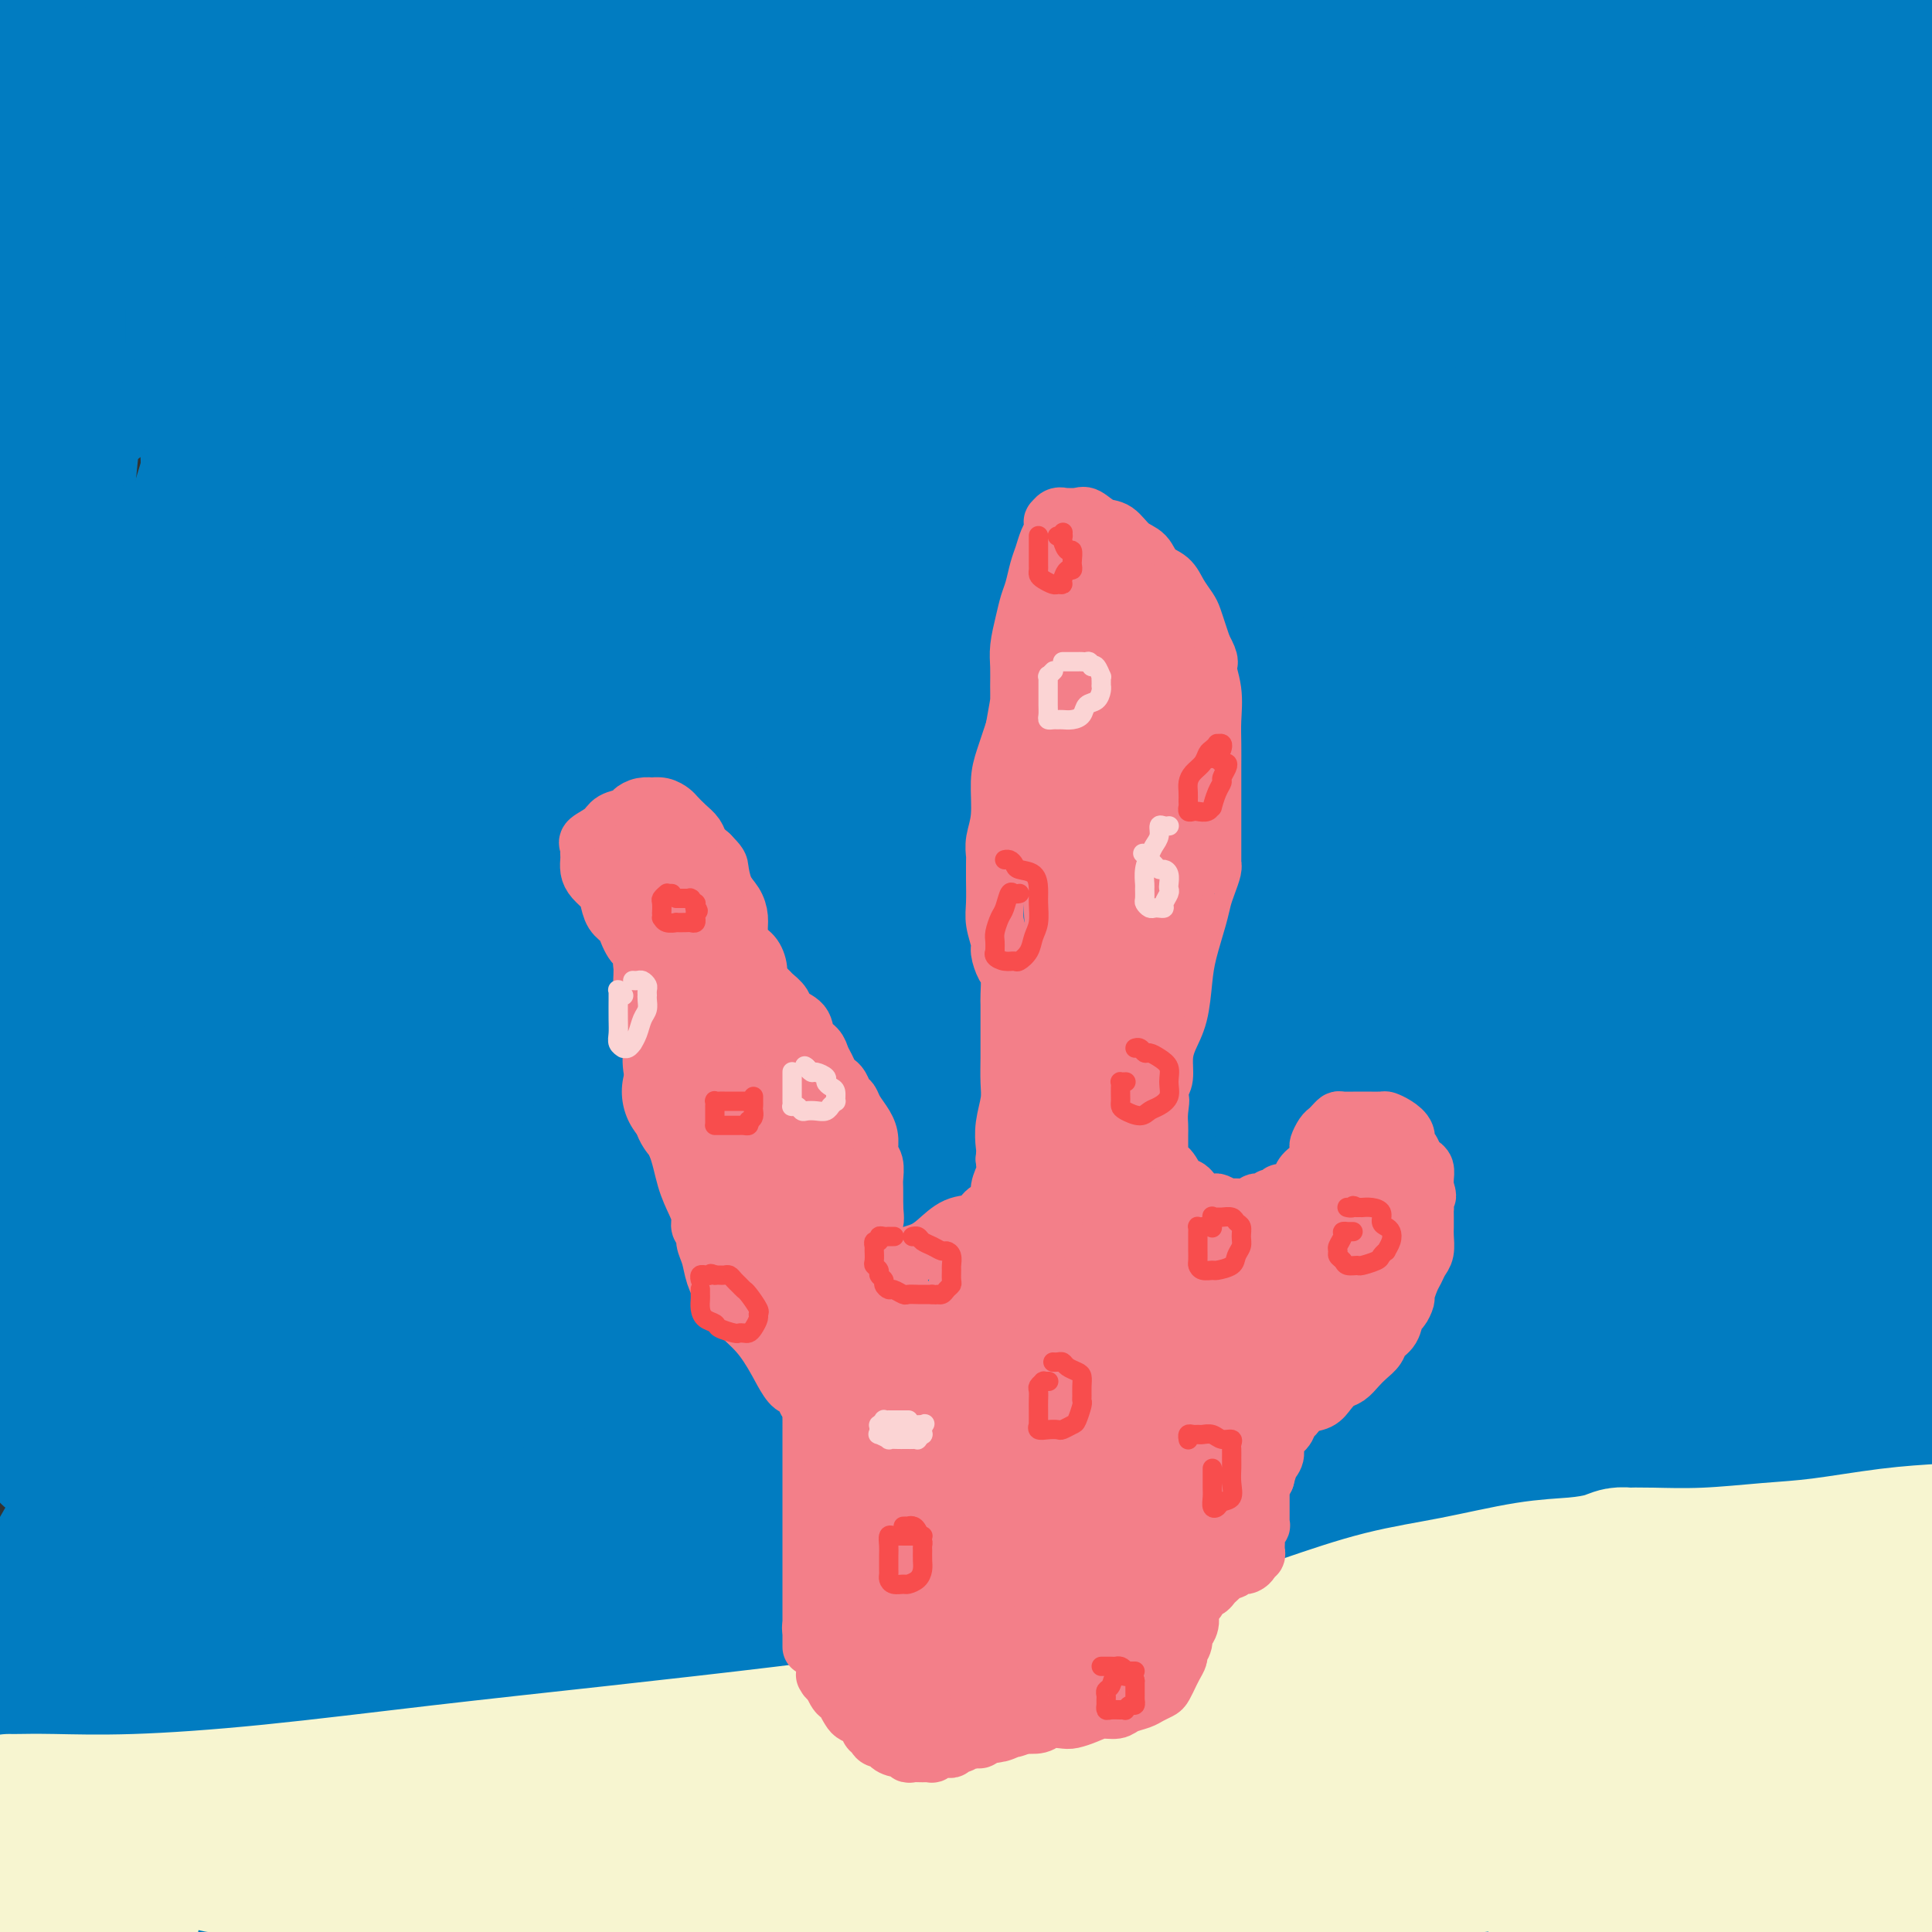 <svg viewBox='0 0 400 400' version='1.1' xmlns='http://www.w3.org/2000/svg' xmlns:xlink='http://www.w3.org/1999/xlink'><rect x="0" y="0" width="400" height="400" fill="#333333" stroke="none"/><g fill='none' stroke='#017CC1' stroke-width='4' stroke-linecap='round' stroke-linejoin='round'><path d='M77,92c-1.185,0.627 -2.371,1.255 -3,2c-0.629,0.745 -0.702,1.608 -1,3c-0.298,1.392 -0.821,3.312 -1,4c-0.179,0.688 -0.015,0.145 0,0c0.015,-0.145 -0.120,0.110 0,0c0.120,-0.110 0.494,-0.585 1,-2c0.506,-1.415 1.143,-3.769 4,-8c2.857,-4.231 7.935,-10.340 13,-16c5.065,-5.660 10.119,-10.873 14,-15c3.881,-4.127 6.589,-7.169 9,-10c2.411,-2.831 4.524,-5.452 6,-7c1.476,-1.548 2.313,-2.025 3,-2c0.687,0.025 1.223,0.551 0,2c-1.223,1.449 -4.205,3.823 -9,10c-4.795,6.177 -11.403,16.159 -19,26c-7.597,9.841 -16.183,19.543 -24,30c-7.817,10.457 -14.865,21.671 -21,31c-6.135,9.329 -11.358,16.774 -15,22c-3.642,5.226 -5.705,8.233 -8,12c-2.295,3.767 -4.823,8.294 -6,10c-1.177,1.706 -1.005,0.592 0,-2c1.005,-2.592 2.841,-6.662 8,-15c5.159,-8.338 13.639,-20.946 22,-34c8.361,-13.054 16.601,-26.556 24,-37c7.399,-10.444 13.957,-17.829 19,-24c5.043,-6.171 8.571,-11.126 12,-15c3.429,-3.874 6.761,-6.666 9,-9c2.239,-2.334 3.387,-4.211 4,-5c0.613,-0.789 0.690,-0.490 0,1c-0.690,1.490 -2.147,4.170 -5,8c-2.853,3.830 -7.101,8.808 -11,14c-3.899,5.192 -7.450,10.596 -11,16'/><path d='M91,82c-5.756,8.289 -6.644,9.511 -7,10c-0.356,0.489 -0.178,0.244 0,0'/></g>
<g fill='none' stroke='#017CC1' stroke-width='28' stroke-linecap='round' stroke-linejoin='round'><path d='M171,15c-1.546,1.212 -3.091,2.425 -5,4c-1.909,1.575 -4.181,3.514 -10,8c-5.819,4.486 -15.186,11.519 -27,21c-11.814,9.481 -26.074,21.412 -37,31c-10.926,9.588 -18.516,16.835 -24,22c-5.484,5.165 -8.861,8.247 -12,11c-3.139,2.753 -6.040,5.176 -8,7c-1.960,1.824 -2.979,3.048 -4,4c-1.021,0.952 -2.044,1.631 -1,0c1.044,-1.631 4.156,-5.571 11,-14c6.844,-8.429 17.419,-21.346 29,-36c11.581,-14.654 24.166,-31.044 35,-45c10.834,-13.956 19.917,-25.478 29,-37'/><path d='M126,25c5.583,-7.512 11.167,-15.024 0,0c-11.167,15.024 -39.083,52.583 -61,84c-21.917,31.417 -37.833,56.690 -48,73c-10.167,16.310 -14.583,23.655 -19,31'/><path d='M26,177c-4.273,5.489 -8.546,10.979 0,0c8.546,-10.979 29.912,-38.425 44,-57c14.088,-18.575 20.898,-28.279 27,-35c6.102,-6.721 11.495,-10.460 16,-15c4.505,-4.540 8.123,-9.880 11,-13c2.877,-3.120 5.014,-4.021 3,0c-2.014,4.021 -8.180,12.965 -19,28c-10.820,15.035 -26.295,36.160 -39,53c-12.705,16.840 -22.641,29.393 -29,38c-6.359,8.607 -9.143,13.267 -13,18c-3.857,4.733 -8.789,9.541 -12,13c-3.211,3.459 -4.702,5.571 -3,2c1.702,-3.571 6.598,-12.824 18,-30c11.402,-17.176 29.312,-42.276 46,-65c16.688,-22.724 32.155,-43.071 41,-55c8.845,-11.929 11.069,-15.440 15,-20c3.931,-4.560 9.570,-10.168 14,-15c4.430,-4.832 7.652,-8.888 7,-7c-0.652,1.888 -5.178,9.719 -15,24c-9.822,14.281 -24.939,35.013 -41,58c-16.061,22.987 -33.067,48.229 -46,68c-12.933,19.771 -21.793,34.071 -28,44c-6.207,9.929 -9.760,15.486 -13,21c-3.240,5.514 -6.167,10.984 -8,14c-1.833,3.016 -2.572,3.579 0,-1c2.572,-4.579 8.454,-14.299 21,-33c12.546,-18.701 31.756,-46.383 49,-71c17.244,-24.617 32.521,-46.168 42,-59c9.479,-12.832 13.159,-16.945 18,-22c4.841,-5.055 10.842,-11.053 16,-17c5.158,-5.947 9.474,-11.842 9,-10c-0.474,1.842 -5.737,11.421 -11,21'/><path d='M146,54c-7.466,12.106 -20.631,31.870 -35,53c-14.369,21.130 -29.942,43.626 -42,62c-12.058,18.374 -20.602,32.625 -27,43c-6.398,10.375 -10.651,16.873 -14,22c-3.349,5.127 -5.795,8.884 -8,13c-2.205,4.116 -4.170,8.590 1,1c5.170,-7.590 17.474,-27.244 37,-56c19.526,-28.756 46.275,-66.615 68,-96c21.725,-29.385 38.426,-50.296 50,-64c11.574,-13.704 18.021,-20.201 25,-27c6.979,-6.799 14.489,-13.899 22,-21'/><path d='M208,28c6.357,-9.896 12.714,-19.792 0,0c-12.714,19.792 -44.498,69.273 -72,112c-27.502,42.727 -50.722,78.700 -68,106c-17.278,27.300 -28.613,45.927 -37,60c-8.387,14.073 -13.825,23.592 -19,32c-5.175,8.408 -10.088,15.704 -15,23'/><path d='M7,347c-5.131,8.235 -10.262,16.470 0,0c10.262,-16.470 35.918,-57.646 60,-97c24.082,-39.354 46.592,-76.885 61,-100c14.408,-23.115 20.714,-31.813 27,-41c6.286,-9.187 12.552,-18.864 18,-27c5.448,-8.136 10.079,-14.733 13,-19c2.921,-4.267 4.130,-6.204 2,-3c-2.130,3.204 -7.601,11.549 -23,33c-15.399,21.451 -40.725,56.007 -65,91c-24.275,34.993 -47.497,70.421 -64,97c-16.503,26.579 -26.287,44.308 -34,58c-7.713,13.692 -13.357,23.346 -19,33'/><path d='M26,309c-7.041,10.669 -14.082,21.339 0,0c14.082,-21.339 49.287,-74.686 74,-111c24.713,-36.314 38.933,-55.596 48,-68c9.067,-12.404 12.982,-17.929 23,-31c10.018,-13.071 26.138,-33.687 32,-40c5.862,-6.313 1.465,1.676 -7,16c-8.465,14.324 -20.996,34.981 -39,65c-18.004,30.019 -41.479,69.398 -62,104c-20.521,34.602 -38.088,64.425 -49,83c-10.912,18.575 -15.170,25.901 -20,34c-4.830,8.099 -10.234,16.969 -15,25c-4.766,8.031 -8.896,15.221 -7,11c1.896,-4.221 9.817,-19.853 29,-55c19.183,-35.147 49.626,-89.809 82,-146c32.374,-56.191 66.678,-113.912 91,-152c24.322,-38.088 38.661,-56.544 53,-75'/><path d='M253,1c7.645,-11.326 15.290,-22.651 0,0c-15.290,22.651 -53.514,79.279 -85,126c-31.486,46.721 -56.235,83.536 -77,115c-20.765,31.464 -37.545,57.578 -49,76c-11.455,18.422 -17.584,29.152 -23,38c-5.416,8.848 -10.119,15.814 -14,22c-3.881,6.186 -6.941,11.593 -10,17'/><path d='M-1,392c-1.820,2.776 -3.640,5.552 0,0c3.640,-5.552 12.741,-19.433 30,-46c17.259,-26.567 42.676,-65.821 69,-106c26.324,-40.179 53.555,-81.283 74,-111c20.445,-29.717 34.103,-48.048 45,-62c10.897,-13.952 19.035,-23.527 26,-32c6.965,-8.473 12.759,-15.845 17,-21c4.241,-5.155 6.928,-8.093 9,-10c2.072,-1.907 3.529,-2.783 -2,6c-5.529,8.783 -18.045,27.224 -39,60c-20.955,32.776 -50.349,79.889 -79,126c-28.651,46.111 -56.560,91.222 -78,126c-21.440,34.778 -36.411,59.222 -46,75c-9.589,15.778 -13.794,22.889 -18,30'/><path d='M55,350c-7.585,12.227 -15.170,24.454 0,0c15.170,-24.454 53.094,-85.590 82,-131c28.906,-45.410 48.793,-75.096 65,-98c16.207,-22.904 28.734,-39.028 38,-51c9.266,-11.972 15.273,-19.793 20,-26c4.727,-6.207 8.176,-10.799 11,-14c2.824,-3.201 5.025,-5.011 3,-1c-2.025,4.011 -8.275,13.843 -20,33c-11.725,19.157 -28.926,47.640 -50,83c-21.074,35.360 -46.020,77.597 -69,117c-22.980,39.403 -43.994,75.972 -58,101c-14.006,25.028 -21.003,38.514 -28,52'/><path d='M85,356c-6.199,10.434 -12.397,20.867 0,0c12.397,-20.867 43.390,-73.035 68,-113c24.610,-39.965 42.836,-67.727 59,-92c16.164,-24.273 30.265,-45.056 40,-59c9.735,-13.944 15.105,-21.048 20,-27c4.895,-5.952 9.316,-10.752 13,-15c3.684,-4.248 6.630,-7.944 6,-7c-0.630,0.944 -4.837,6.526 -17,27c-12.163,20.474 -32.281,55.838 -55,96c-22.719,40.162 -48.040,85.120 -69,125c-20.960,39.880 -37.560,74.680 -50,100c-12.440,25.320 -20.720,41.160 -29,57'/><path d='M127,342c-6.627,11.681 -13.253,23.361 0,0c13.253,-23.361 46.387,-81.764 72,-125c25.613,-43.236 43.706,-71.306 56,-90c12.294,-18.694 18.788,-28.014 25,-37c6.212,-8.986 12.143,-17.640 18,-25c5.857,-7.360 11.642,-13.428 15,-17c3.358,-3.572 4.289,-4.648 2,0c-2.289,4.648 -7.798,15.022 -21,37c-13.202,21.978 -34.095,55.561 -56,93c-21.905,37.439 -44.821,78.734 -65,116c-20.179,37.266 -37.623,70.505 -51,97c-13.377,26.495 -22.689,46.248 -32,66'/><path d='M190,296c-7.436,11.862 -14.872,23.723 0,0c14.872,-23.723 52.054,-83.032 77,-122c24.946,-38.968 37.658,-57.595 47,-71c9.342,-13.405 15.313,-21.589 21,-29c5.687,-7.411 11.090,-14.051 16,-20c4.910,-5.949 9.328,-11.207 11,-12c1.672,-0.793 0.597,2.879 -9,20c-9.597,17.121 -27.717,47.692 -49,83c-21.283,35.308 -45.730,75.352 -67,112c-21.270,36.648 -39.363,69.899 -54,96c-14.637,26.101 -25.819,45.050 -37,64'/><path d='M182,360c-6.040,9.329 -12.081,18.658 0,0c12.081,-18.658 42.283,-65.304 66,-101c23.717,-35.696 40.948,-60.443 52,-76c11.052,-15.557 15.925,-21.925 22,-29c6.075,-7.075 13.352,-14.856 20,-23c6.648,-8.144 12.665,-16.649 12,-14c-0.665,2.649 -8.013,16.452 -23,43c-14.987,26.548 -37.612,65.840 -62,107c-24.388,41.160 -50.539,84.189 -71,119c-20.461,34.811 -35.230,61.406 -50,88'/><path d='M249,304c-4.612,7.572 -9.223,15.144 0,0c9.223,-15.144 32.281,-53.005 47,-76c14.719,-22.995 21.100,-31.126 26,-38c4.900,-6.874 8.320,-12.493 12,-18c3.680,-5.507 7.618,-10.902 9,-12c1.382,-1.098 0.206,2.101 -5,12c-5.206,9.899 -14.442,26.498 -27,49c-12.558,22.502 -28.438,50.908 -42,75c-13.562,24.092 -24.805,43.871 -32,57c-7.195,13.129 -10.341,19.608 -14,27c-3.659,7.392 -7.829,15.696 -12,24'/><path d='M251,362c-6.236,8.002 -12.473,16.003 0,0c12.473,-16.003 43.654,-56.012 66,-85c22.346,-28.988 35.856,-46.956 45,-59c9.144,-12.044 13.924,-18.166 19,-25c5.076,-6.834 10.450,-14.381 14,-19c3.550,-4.619 5.275,-6.309 7,-8'/><path d='M380,200c5.178,-7.822 10.356,-15.644 0,0c-10.356,15.644 -36.244,54.756 -61,94c-24.756,39.244 -48.378,78.622 -72,118'/><path d='M299,329c-2.567,4.288 -5.134,8.575 0,0c5.134,-8.575 17.971,-30.013 25,-42c7.029,-11.987 8.252,-14.524 11,-19c2.748,-4.476 7.021,-10.890 10,-15c2.979,-4.110 4.665,-5.916 3,-3c-1.665,2.916 -6.679,10.554 -16,27c-9.321,16.446 -22.949,41.699 -35,64c-12.051,22.301 -22.526,41.651 -33,61'/><path d='M300,379c-5.804,7.185 -11.607,14.369 0,0c11.607,-14.369 40.625,-50.292 60,-73c19.375,-22.708 29.107,-32.202 37,-40c7.893,-7.798 13.946,-13.899 20,-20'/><path d='M328,345c6.083,-4.833 12.167,-9.667 0,0c-12.167,9.667 -42.583,33.833 -73,58'/><path d='M230,398c-2.643,0.424 -5.285,0.848 0,0c5.285,-0.848 18.499,-2.970 27,-4c8.501,-1.030 12.289,-0.970 16,-1c3.711,-0.030 7.346,-0.152 5,1c-2.346,1.152 -10.673,3.576 -19,6'/><path d='M163,394c-8.621,1.331 -17.242,2.663 0,0c17.242,-2.663 60.348,-9.320 92,-14c31.652,-4.680 51.852,-7.382 66,-9c14.148,-1.618 22.245,-2.151 32,-3c9.755,-0.849 21.169,-2.015 29,-2c7.831,0.015 12.078,1.210 11,3c-1.078,1.790 -7.483,4.174 -22,9c-14.517,4.826 -37.148,12.093 -65,18c-27.852,5.907 -60.926,10.453 -94,15'/><path d='M24,397c0.055,0.226 0.109,0.453 0,0c-0.109,-0.453 -0.383,-1.585 4,-2c4.383,-0.415 13.423,-0.114 28,0c14.577,0.114 34.692,0.041 55,0c20.308,-0.041 40.809,-0.049 58,0c17.191,0.049 31.072,0.154 42,0c10.928,-0.154 18.902,-0.567 25,-1c6.098,-0.433 10.319,-0.887 14,-1c3.681,-0.113 6.822,0.113 5,0c-1.822,-0.113 -8.607,-0.566 -20,-1c-11.393,-0.434 -27.395,-0.849 -42,-1c-14.605,-0.151 -27.812,-0.040 -39,0c-11.188,0.040 -20.356,0.007 -28,0c-7.644,-0.007 -13.764,0.011 -18,0c-4.236,-0.011 -6.587,-0.052 -8,0c-1.413,0.052 -1.889,0.197 1,0c2.889,-0.197 9.143,-0.736 21,-1c11.857,-0.264 29.318,-0.253 50,-1c20.682,-0.747 44.584,-2.251 66,-3c21.416,-0.749 40.347,-0.742 54,-1c13.653,-0.258 22.029,-0.779 28,-1c5.971,-0.221 9.539,-0.140 14,0c4.461,0.140 9.817,0.339 5,0c-4.817,-0.339 -19.807,-1.215 -39,-3c-19.193,-1.785 -42.588,-4.478 -58,-6c-15.412,-1.522 -22.843,-1.872 -24,-2c-1.157,-0.128 3.958,-0.035 10,0c6.042,0.035 13.012,0.010 28,0c14.988,-0.010 37.994,-0.005 61,0'/><path d='M317,373c29.311,-0.533 53.089,-1.867 75,-3c21.911,-1.133 41.956,-2.067 62,-3'/><path d='M398,382c0.595,0.000 1.190,0.000 0,0c-1.190,0.000 -4.164,0.000 -6,0c-1.836,0.000 -2.535,0.000 -3,0c-0.465,0.000 -0.696,0.000 -1,0c-0.304,0.000 -0.679,0.000 0,0c0.679,0.000 2.414,0.000 4,0c1.586,0.000 3.025,0.000 5,0c1.975,0.000 4.488,0.000 7,0'/><path d='M382,378c1.947,-0.006 3.894,-0.012 0,0c-3.894,0.012 -13.629,0.042 -21,0c-7.371,-0.042 -12.380,-0.155 -17,0c-4.620,0.155 -8.853,0.577 -12,1c-3.147,0.423 -5.209,0.845 -7,1c-1.791,0.155 -3.312,0.041 -4,0c-0.688,-0.041 -0.545,-0.011 0,0c0.545,0.011 1.491,0.002 2,0c0.509,-0.002 0.580,0.003 1,0c0.420,-0.003 1.188,-0.012 3,0c1.812,0.012 4.667,0.047 7,0c2.333,-0.047 4.145,-0.177 6,0c1.855,0.177 3.754,0.659 5,1c1.246,0.341 1.840,0.539 3,1c1.160,0.461 2.885,1.183 4,2c1.115,0.817 1.621,1.728 2,2c0.379,0.272 0.632,-0.095 0,0c-0.632,0.095 -2.148,0.652 -6,1c-3.852,0.348 -10.038,0.485 -16,1c-5.962,0.515 -11.699,1.406 -17,2c-5.301,0.594 -10.166,0.891 -14,1c-3.834,0.109 -6.638,0.029 -9,0c-2.362,-0.029 -4.284,-0.008 -4,0c0.284,0.008 2.772,0.002 8,0c5.228,-0.002 13.195,-0.001 21,0c7.805,0.001 15.447,0.000 23,0c7.553,-0.000 15.015,-0.000 21,0c5.985,0.000 10.492,0.000 15,0'/><path d='M376,391c15.424,0.023 9.984,0.081 9,0c-0.984,-0.081 2.489,-0.300 3,0c0.511,0.300 -1.939,1.119 -7,2c-5.061,0.881 -12.732,1.823 -24,3c-11.268,1.177 -26.134,2.588 -41,4'/><path d='M247,398c1.665,0.449 3.331,0.898 0,0c-3.331,-0.898 -11.657,-3.142 -17,-5c-5.343,-1.858 -7.702,-3.328 -10,-5c-2.298,-1.672 -4.533,-3.546 -5,-5c-0.467,-1.454 0.835,-2.490 6,-5c5.165,-2.510 14.194,-6.496 23,-10c8.806,-3.504 17.388,-6.528 24,-9c6.612,-2.472 11.255,-4.394 16,-6c4.745,-1.606 9.594,-2.898 13,-4c3.406,-1.102 5.369,-2.016 5,-2c-0.369,0.016 -3.069,0.962 -9,2c-5.931,1.038 -15.092,2.170 -25,4c-9.908,1.830 -20.562,4.359 -30,6c-9.438,1.641 -17.661,2.393 -24,3c-6.339,0.607 -10.793,1.067 -15,1c-4.207,-0.067 -8.165,-0.663 -11,-1c-2.835,-0.337 -4.545,-0.415 -4,-2c0.545,-1.585 3.346,-4.676 10,-8c6.654,-3.324 17.160,-6.882 27,-10c9.840,-3.118 19.012,-5.797 26,-8c6.988,-2.203 11.790,-3.931 16,-5c4.210,-1.069 7.828,-1.481 11,-2c3.172,-0.519 5.898,-1.146 6,-1c0.102,0.146 -2.419,1.064 -7,3c-4.581,1.936 -11.223,4.889 -19,8c-7.777,3.111 -16.689,6.380 -25,9c-8.311,2.620 -16.020,4.589 -22,6c-5.980,1.411 -10.229,2.262 -14,3c-3.771,0.738 -7.062,1.363 -9,0c-1.938,-1.363 -2.522,-4.713 -1,-11c1.522,-6.287 5.149,-15.511 10,-24c4.851,-8.489 10.925,-16.245 17,-24'/><path d='M210,296c5.006,-6.612 9.020,-11.142 12,-15c2.980,-3.858 4.925,-7.043 7,-9c2.075,-1.957 4.279,-2.685 4,-1c-0.279,1.685 -3.039,5.785 -8,14c-4.961,8.215 -12.121,20.546 -19,31c-6.879,10.454 -13.478,19.030 -18,25c-4.522,5.970 -6.968,9.333 -10,13c-3.032,3.667 -6.649,7.638 -9,10c-2.351,2.362 -3.436,3.114 -4,3c-0.564,-0.114 -0.608,-1.093 1,-5c1.608,-3.907 4.868,-10.740 9,-18c4.132,-7.260 9.135,-14.947 13,-21c3.865,-6.053 6.592,-10.472 9,-14c2.408,-3.528 4.496,-6.167 6,-8c1.504,-1.833 2.425,-2.862 3,-3c0.575,-0.138 0.806,0.615 0,3c-0.806,2.385 -2.648,6.403 -6,12c-3.352,5.597 -8.212,12.773 -13,19c-4.788,6.227 -9.504,11.503 -13,15c-3.496,3.497 -5.774,5.213 -8,7c-2.226,1.787 -4.401,3.644 -6,4c-1.599,0.356 -2.623,-0.789 -3,-2c-0.377,-1.211 -0.108,-2.489 0,-3c0.108,-0.511 0.054,-0.256 0,0'/><path d='M157,353c-1.019,-0.464 -2.066,0.876 -4,3c-1.934,2.124 -4.756,5.033 -9,8c-4.244,2.967 -9.912,5.991 -18,10c-8.088,4.009 -18.597,9.003 -29,14c-10.403,4.997 -20.702,9.999 -31,15'/><path d='M28,396c-0.379,0.085 -0.757,0.170 0,0c0.757,-0.170 2.651,-0.595 4,-1c1.349,-0.405 2.155,-0.789 3,-1c0.845,-0.211 1.729,-0.249 2,0c0.271,0.249 -0.072,0.787 0,1c0.072,0.213 0.559,0.102 1,0c0.441,-0.102 0.835,-0.196 2,-1c1.165,-0.804 3.102,-2.317 5,-5c1.898,-2.683 3.757,-6.536 6,-10c2.243,-3.464 4.869,-6.541 7,-9c2.131,-2.459 3.766,-4.301 5,-6c1.234,-1.699 2.067,-3.256 3,-4c0.933,-0.744 1.967,-0.675 2,0c0.033,0.675 -0.937,1.957 -2,4c-1.063,2.043 -2.221,4.848 -4,8c-1.779,3.152 -4.179,6.652 -6,9c-1.821,2.348 -3.064,3.544 -4,5c-0.936,1.456 -1.566,3.172 -2,4c-0.434,0.828 -0.673,0.770 0,-1c0.673,-1.770 2.257,-5.251 6,-11c3.743,-5.749 9.643,-13.768 15,-21c5.357,-7.232 10.170,-13.679 15,-19c4.830,-5.321 9.676,-9.517 13,-13c3.324,-3.483 5.126,-6.254 7,-8c1.874,-1.746 3.821,-2.468 5,-3c1.179,-0.532 1.592,-0.874 2,-1c0.408,-0.126 0.813,-0.034 1,0c0.187,0.034 0.158,0.012 0,0c-0.158,-0.012 -0.444,-0.014 0,0c0.444,0.014 1.620,0.042 3,-1c1.380,-1.042 2.966,-3.155 6,-6c3.034,-2.845 7.517,-6.423 12,-10'/><path d='M135,296c6.221,-4.968 7.274,-6.887 9,-9c1.726,-2.113 4.127,-4.421 6,-6c1.873,-1.579 3.219,-2.430 4,-3c0.781,-0.570 0.995,-0.860 -2,3c-2.995,3.860 -9.201,11.871 -16,21c-6.799,9.129 -14.190,19.375 -21,28c-6.810,8.625 -13.039,15.630 -18,21c-4.961,5.370 -8.653,9.107 -12,12c-3.347,2.893 -6.347,4.944 -9,6c-2.653,1.056 -4.958,1.116 -6,-2c-1.042,-3.116 -0.822,-9.410 -1,-20c-0.178,-10.590 -0.756,-25.477 0,-41c0.756,-15.523 2.844,-31.681 4,-44c1.156,-12.319 1.378,-20.800 2,-27c0.622,-6.200 1.643,-10.118 2,-14c0.357,-3.882 0.051,-7.729 0,-10c-0.051,-2.271 0.153,-2.966 0,-3c-0.153,-0.034 -0.664,0.594 -1,1c-0.336,0.406 -0.499,0.589 -1,2c-0.501,1.411 -1.340,4.048 -4,8c-2.660,3.952 -7.139,9.218 -11,15c-3.861,5.782 -7.103,12.081 -10,17c-2.897,4.919 -5.448,8.460 -8,12'/><path d='M42,263c-6.381,10.230 -4.835,8.304 -5,9c-0.165,0.696 -2.041,4.012 -3,6c-0.959,1.988 -1.002,2.647 -1,3c0.002,0.353 0.049,0.398 0,0c-0.049,-0.398 -0.195,-1.240 -1,-9c-0.805,-7.760 -2.268,-22.440 -3,-37c-0.732,-14.560 -0.732,-29.001 -1,-39c-0.268,-9.999 -0.805,-15.556 -1,-21c-0.195,-5.444 -0.048,-10.776 0,-15c0.048,-4.224 -0.001,-7.342 0,-9c0.001,-1.658 0.053,-1.857 0,-2c-0.053,-0.143 -0.212,-0.231 0,2c0.212,2.231 0.793,6.780 1,14c0.207,7.220 0.038,17.112 0,28c-0.038,10.888 0.054,22.773 0,33c-0.054,10.227 -0.253,18.796 -1,26c-0.747,7.204 -2.043,13.043 -3,18c-0.957,4.957 -1.576,9.032 -2,12c-0.424,2.968 -0.653,4.831 -1,6c-0.347,1.169 -0.812,1.646 -1,2c-0.188,0.354 -0.100,0.586 0,0c0.100,-0.586 0.212,-1.989 0,-7c-0.212,-5.011 -0.749,-13.631 -1,-24c-0.251,-10.369 -0.218,-22.487 0,-34c0.218,-11.513 0.620,-22.422 1,-31c0.380,-8.578 0.737,-14.826 1,-20c0.263,-5.174 0.431,-9.273 1,-12c0.569,-2.727 1.538,-4.080 2,-5c0.462,-0.920 0.418,-1.406 0,1c-0.418,2.406 -1.209,7.703 -2,13'/><path d='M22,171c-1.233,7.723 -3.315,20.031 -5,32c-1.685,11.969 -2.974,23.598 -4,34c-1.026,10.402 -1.791,19.576 -2,27c-0.209,7.424 0.138,13.098 0,18c-0.138,4.902 -0.761,9.031 -1,12c-0.239,2.969 -0.094,4.778 0,6c0.094,1.222 0.136,1.855 0,1c-0.136,-0.855 -0.451,-3.199 -1,-16c-0.549,-12.801 -1.333,-36.058 -1,-66c0.333,-29.942 1.783,-66.570 4,-96c2.217,-29.430 5.203,-51.662 7,-66c1.797,-14.338 2.407,-20.783 3,-28c0.593,-7.217 1.169,-15.205 2,-21c0.831,-5.795 1.915,-9.398 3,-13'/><path d='M28,13c-0.087,-1.894 -0.174,-3.789 0,0c0.174,3.789 0.608,13.260 0,22c-0.608,8.740 -2.258,16.748 -3,23c-0.742,6.252 -0.578,10.749 -1,14c-0.422,3.251 -1.432,5.256 -2,7c-0.568,1.744 -0.694,3.227 -1,4c-0.306,0.773 -0.793,0.836 -1,-2c-0.207,-2.836 -0.133,-8.570 0,-16c0.133,-7.430 0.326,-16.555 1,-24c0.674,-7.445 1.828,-13.209 3,-18c1.172,-4.791 2.363,-8.610 3,-12c0.637,-3.390 0.719,-6.350 1,-8c0.281,-1.650 0.759,-1.989 1,-2c0.241,-0.011 0.245,0.307 0,2c-0.245,1.693 -0.738,4.762 -1,9c-0.262,4.238 -0.293,9.644 -1,14c-0.707,4.356 -2.090,7.662 -3,11c-0.910,3.338 -1.348,6.707 -2,9c-0.652,2.293 -1.518,3.510 -2,4c-0.482,0.490 -0.582,0.251 -1,-1c-0.418,-1.251 -1.156,-3.516 -2,-6c-0.844,-2.484 -1.795,-5.187 -2,-8c-0.205,-2.813 0.338,-5.734 0,-8c-0.338,-2.266 -1.555,-3.876 -2,-5c-0.445,-1.124 -0.119,-1.762 0,-2c0.119,-0.238 0.029,-0.075 0,0c-0.029,0.075 0.003,0.062 0,1c-0.003,0.938 -0.042,2.826 0,6c0.042,3.174 0.166,7.634 0,12c-0.166,4.366 -0.622,8.637 -1,12c-0.378,3.363 -0.680,5.818 -1,8c-0.320,2.182 -0.660,4.091 -1,6'/><path d='M10,65c-0.874,7.313 -1.561,4.096 -2,0c-0.439,-4.096 -0.632,-9.070 -1,-16c-0.368,-6.930 -0.913,-15.816 -1,-22c-0.087,-6.184 0.284,-9.665 1,-14c0.716,-4.335 1.776,-9.524 3,-13c1.224,-3.476 2.612,-5.238 4,-7'/><path d='M29,15c-1.016,-3.288 -2.033,-6.575 0,0c2.033,6.575 7.115,23.014 10,38c2.885,14.986 3.572,28.520 4,39c0.428,10.480 0.597,17.905 1,24c0.403,6.095 1.040,10.859 1,15c-0.040,4.141 -0.758,7.661 -1,10c-0.242,2.339 -0.009,3.499 0,3c0.009,-0.499 -0.207,-2.657 0,-11c0.207,-8.343 0.837,-22.871 3,-40c2.163,-17.129 5.858,-36.859 9,-50c3.142,-13.141 5.731,-19.692 8,-26c2.269,-6.308 4.220,-12.374 6,-17c1.780,-4.626 3.390,-7.813 5,-11'/><path d='M76,7c0.877,-3.001 1.753,-6.002 0,0c-1.753,6.002 -6.137,21.008 -10,33c-3.863,11.992 -7.205,20.969 -10,28c-2.795,7.031 -5.041,12.114 -7,17c-1.959,4.886 -3.629,9.573 -5,13c-1.371,3.427 -2.441,5.594 -3,7c-0.559,1.406 -0.606,2.051 0,0c0.606,-2.051 1.866,-6.797 5,-15c3.134,-8.203 8.141,-19.864 13,-30c4.859,-10.136 9.570,-18.746 13,-25c3.430,-6.254 5.581,-10.152 8,-14c2.419,-3.848 5.107,-7.646 7,-10c1.893,-2.354 2.990,-3.263 4,-1c1.010,2.263 1.933,7.698 1,19c-0.933,11.302 -3.722,28.472 -8,47c-4.278,18.528 -10.044,38.414 -14,52c-3.956,13.586 -6.103,20.871 -8,27c-1.897,6.129 -3.543,11.102 -5,15c-1.457,3.898 -2.724,6.720 -2,3c0.724,-3.720 3.440,-13.984 7,-26c3.560,-12.016 7.963,-25.785 12,-36c4.037,-10.215 7.709,-16.878 11,-23c3.291,-6.122 6.201,-11.705 9,-17c2.799,-5.295 5.488,-10.302 7,-11c1.512,-0.698 1.847,2.915 1,14c-0.847,11.085 -2.875,29.644 -7,50c-4.125,20.356 -10.346,42.510 -15,60c-4.654,17.490 -7.742,30.317 -10,40c-2.258,9.683 -3.685,16.222 -5,22c-1.315,5.778 -2.519,10.794 -3,12c-0.481,1.206 -0.241,-1.397 0,-4'/><path d='M62,254c1.709,-6.517 5.982,-20.811 12,-38c6.018,-17.189 13.783,-37.273 21,-55c7.217,-17.727 13.887,-33.095 19,-45c5.113,-11.905 8.668,-20.345 12,-26c3.332,-5.655 6.440,-8.526 9,-12c2.560,-3.474 4.572,-7.553 5,-7c0.428,0.553 -0.727,5.738 -4,19c-3.273,13.262 -8.664,34.601 -15,55c-6.336,20.399 -13.617,39.858 -18,53c-4.383,13.142 -5.869,19.967 -8,26c-2.131,6.033 -4.906,11.272 -7,16c-2.094,4.728 -3.505,8.943 -2,6c1.505,-2.943 5.928,-13.044 14,-27c8.072,-13.956 19.795,-31.768 31,-48c11.205,-16.232 21.893,-30.884 30,-42c8.107,-11.116 13.635,-18.697 19,-25c5.365,-6.303 10.568,-11.327 15,-16c4.432,-4.673 8.092,-8.995 10,-9c1.908,-0.005 2.063,4.306 0,12c-2.063,7.694 -6.343,18.770 -10,29c-3.657,10.230 -6.692,19.614 -9,28c-2.308,8.386 -3.889,15.776 -5,22c-1.111,6.224 -1.751,11.283 -1,15c0.751,3.717 2.894,6.091 9,5c6.106,-1.091 16.174,-5.646 26,-12c9.826,-6.354 19.409,-14.507 28,-22c8.591,-7.493 16.192,-14.325 23,-20c6.808,-5.675 12.825,-10.191 18,-13c5.175,-2.809 9.509,-3.910 13,3c3.491,6.910 6.140,21.831 6,42c-0.140,20.169 -3.070,45.584 -6,71'/><path d='M297,239c-3.039,21.697 -7.637,40.440 -11,53c-3.363,12.560 -5.492,18.937 -8,26c-2.508,7.063 -5.393,14.812 -8,19c-2.607,4.188 -4.934,4.814 -6,-6c-1.066,-10.814 -0.872,-33.068 0,-59c0.872,-25.932 2.423,-55.543 5,-78c2.577,-22.457 6.182,-37.760 10,-50c3.818,-12.240 7.850,-21.416 13,-31c5.150,-9.584 11.419,-19.576 17,-25c5.581,-5.424 10.473,-6.280 15,-6c4.527,0.280 8.688,1.694 13,7c4.312,5.306 8.775,14.502 13,24c4.225,9.498 8.211,19.298 11,33c2.789,13.702 4.379,31.305 5,38c0.621,6.695 0.273,2.481 0,1c-0.273,-1.481 -0.471,-0.228 -1,1c-0.529,1.228 -1.389,2.432 -2,3c-0.611,0.568 -0.972,0.499 -2,1c-1.028,0.501 -2.722,1.572 -4,2c-1.278,0.428 -2.139,0.214 -3,0'/><path d='M354,192c-2.544,1.180 -2.905,0.132 -4,0c-1.095,-0.132 -2.923,0.654 -4,3c-1.077,2.346 -1.402,6.254 -2,13c-0.598,6.746 -1.468,16.332 -2,25c-0.532,8.668 -0.725,16.418 -1,23c-0.275,6.582 -0.630,11.996 -1,16c-0.370,4.004 -0.754,6.598 -1,9c-0.246,2.402 -0.353,4.613 -1,4c-0.647,-0.613 -1.834,-4.051 -3,-12c-1.166,-7.949 -2.313,-20.410 -4,-36c-1.687,-15.590 -3.916,-34.311 -5,-48c-1.084,-13.689 -1.022,-22.347 -1,-29c0.022,-6.653 0.006,-11.300 0,-16c-0.006,-4.700 -0.002,-9.452 0,-10c0.002,-0.548 0.000,3.110 0,10c-0.000,6.890 -0.000,17.014 0,32c0.000,14.986 0.000,34.836 0,57c-0.000,22.164 -0.000,46.643 0,66c0.000,19.357 0.001,33.592 0,43c-0.001,9.408 -0.004,13.989 0,19c0.004,5.011 0.017,10.452 0,14c-0.017,3.548 -0.062,5.201 0,6c0.062,0.799 0.231,0.743 0,0c-0.231,-0.743 -0.861,-2.173 -1,-6c-0.139,-3.827 0.213,-10.052 1,-19c0.787,-8.948 2.009,-20.619 3,-31c0.991,-10.381 1.750,-19.473 3,-27c1.250,-7.527 2.990,-13.488 4,-19c1.010,-5.512 1.288,-10.575 2,-14c0.712,-3.425 1.856,-5.213 3,-7'/><path d='M340,258c1.272,-6.644 -0.048,-3.252 0,-2c0.048,1.252 1.463,0.366 2,3c0.537,2.634 0.197,8.788 0,17c-0.197,8.212 -0.249,18.483 0,27c0.249,8.517 0.800,15.281 1,21c0.200,5.719 0.051,10.391 0,14c-0.051,3.609 -0.003,6.153 0,9c0.003,2.847 -0.038,5.997 0,4c0.038,-1.997 0.154,-9.142 0,-22c-0.154,-12.858 -0.577,-31.430 -1,-47c-0.423,-15.570 -0.847,-28.138 -1,-37c-0.153,-8.862 -0.034,-14.018 0,-19c0.034,-4.982 -0.018,-9.790 0,-13c0.018,-3.210 0.106,-4.822 0,-4c-0.106,0.822 -0.407,4.079 -2,10c-1.593,5.921 -4.479,14.505 -7,22c-2.521,7.495 -4.679,13.901 -7,19c-2.321,5.099 -4.806,8.891 -7,12c-2.194,3.109 -4.098,5.536 -6,5c-1.902,-0.536 -3.804,-4.037 -5,-11c-1.196,-6.963 -1.686,-17.390 -2,-26c-0.314,-8.610 -0.451,-15.403 0,-21c0.451,-5.597 1.489,-9.999 3,-14c1.511,-4.001 3.494,-7.600 5,-10c1.506,-2.400 2.535,-3.600 4,-2c1.465,1.600 3.368,6.001 5,15c1.632,8.999 2.994,22.598 5,40c2.006,17.402 4.655,38.608 7,60c2.345,21.392 4.384,42.969 6,59c1.616,16.031 2.808,26.515 4,37'/><path d='M351,331c-0.394,6.029 -0.787,12.058 0,0c0.787,-12.058 2.755,-42.204 4,-60c1.245,-17.796 1.767,-23.242 3,-30c1.233,-6.758 3.178,-14.829 5,-22c1.822,-7.171 3.521,-13.442 5,-17c1.479,-3.558 2.738,-4.402 4,-3c1.262,1.402 2.528,5.052 4,12c1.472,6.948 3.151,17.196 4,29c0.849,11.804 0.867,25.166 1,36c0.133,10.834 0.379,19.142 1,25c0.621,5.858 1.616,9.266 2,13c0.384,3.734 0.156,7.796 0,10c-0.156,2.204 -0.241,2.552 0,2c0.241,-0.552 0.807,-2.004 2,-11c1.193,-8.996 3.014,-25.537 5,-48c1.986,-22.463 4.139,-50.846 6,-72c1.861,-21.154 3.431,-35.077 5,-49'/><path d='M399,340c0.119,-0.481 0.239,-0.962 0,0c-0.239,0.962 -0.835,3.368 -1,5c-0.165,1.632 0.102,2.492 0,0c-0.102,-2.492 -0.572,-8.335 -1,-22c-0.428,-13.665 -0.814,-35.153 -1,-58c-0.186,-22.847 -0.174,-47.052 0,-65c0.174,-17.948 0.508,-29.640 1,-38c0.492,-8.360 1.140,-13.389 2,-18c0.860,-4.611 1.930,-8.806 3,-13'/><path d='M398,286c0.265,-1.473 0.530,-2.945 0,0c-0.530,2.945 -1.855,10.309 -3,15c-1.145,4.691 -2.111,6.711 -3,7c-0.889,0.289 -1.702,-1.153 -2,-6c-0.298,-4.847 -0.080,-13.098 0,-28c0.080,-14.902 0.021,-36.456 0,-59c-0.021,-22.544 -0.006,-46.077 0,-63c0.006,-16.923 0.003,-27.236 0,-35c-0.003,-7.764 -0.006,-12.980 0,-18c0.006,-5.020 0.022,-9.843 0,-13c-0.022,-3.157 -0.081,-4.649 0,-3c0.081,1.649 0.302,6.438 0,18c-0.302,11.562 -1.126,29.895 -3,52c-1.874,22.105 -4.797,47.981 -7,71c-2.203,23.019 -3.685,43.180 -5,60c-1.315,16.820 -2.461,30.297 -3,40c-0.539,9.703 -0.470,15.631 -1,22c-0.530,6.369 -1.660,13.178 -2,17c-0.340,3.822 0.109,4.656 0,5c-0.109,0.344 -0.777,0.199 -1,-3c-0.223,-3.199 -0.002,-9.451 0,-20c0.002,-10.549 -0.214,-25.395 0,-40c0.214,-14.605 0.859,-28.971 2,-40c1.141,-11.029 2.778,-18.723 4,-25c1.222,-6.277 2.030,-11.137 3,-15c0.970,-3.863 2.103,-6.728 3,-8c0.897,-1.272 1.559,-0.951 2,3c0.441,3.951 0.662,11.531 0,21c-0.662,9.469 -2.208,20.827 -4,30c-1.792,9.173 -3.828,16.162 -6,23c-2.172,6.838 -4.478,13.525 -6,18c-1.522,4.475 -2.261,6.737 -3,9'/><path d='M363,321c-2.797,8.688 -2.288,5.407 -2,4c0.288,-1.407 0.355,-0.940 0,-5c-0.355,-4.060 -1.132,-12.647 -1,-29c0.132,-16.353 1.173,-40.472 2,-64c0.827,-23.528 1.441,-46.463 2,-65c0.559,-18.537 1.063,-32.674 2,-44c0.937,-11.326 2.307,-19.839 3,-26c0.693,-6.161 0.710,-9.968 1,-13c0.290,-3.032 0.854,-5.288 1,-6c0.146,-0.712 -0.125,0.119 -1,2c-0.875,1.881 -2.355,4.810 -4,8c-1.645,3.190 -3.457,6.640 -5,9c-1.543,2.360 -2.819,3.631 -4,5c-1.181,1.369 -2.267,2.838 -3,1c-0.733,-1.838 -1.114,-6.981 0,-14c1.114,-7.019 3.721,-15.914 6,-23c2.279,-7.086 4.229,-12.362 6,-17c1.771,-4.638 3.362,-8.639 5,-12c1.638,-3.361 3.323,-6.082 4,-8c0.677,-1.918 0.345,-3.032 0,-2c-0.345,1.032 -0.704,4.210 -3,11c-2.296,6.790 -6.530,17.190 -10,27c-3.470,9.810 -6.176,19.028 -9,26c-2.824,6.972 -5.767,11.696 -8,16c-2.233,4.304 -3.757,8.187 -5,11c-1.243,2.813 -2.204,4.556 -3,5c-0.796,0.444 -1.426,-0.411 -1,-4c0.426,-3.589 1.908,-9.910 4,-17c2.092,-7.090 4.794,-14.947 8,-22c3.206,-7.053 6.916,-13.301 10,-18c3.084,-4.699 5.542,-7.850 8,-11'/><path d='M366,46c3.302,-5.742 2.557,-5.599 3,-6c0.443,-0.401 2.073,-1.348 2,-1c-0.073,0.348 -1.848,1.991 -4,4c-2.152,2.009 -4.680,4.386 -8,7c-3.320,2.614 -7.433,5.466 -11,8c-3.567,2.534 -6.587,4.749 -9,6c-2.413,1.251 -4.219,1.537 -6,2c-1.781,0.463 -3.538,1.102 -4,0c-0.462,-1.102 0.371,-3.944 2,-8c1.629,-4.056 4.055,-9.327 7,-14c2.945,-4.673 6.408,-8.750 9,-12c2.592,-3.250 4.311,-5.674 6,-8c1.689,-2.326 3.347,-4.554 5,-6c1.653,-1.446 3.303,-2.109 3,-1c-0.303,1.109 -2.557,3.990 -6,8c-3.443,4.010 -8.075,9.150 -13,14c-4.925,4.850 -10.142,9.410 -16,13c-5.858,3.590 -12.356,6.211 -18,8c-5.644,1.789 -10.433,2.748 -14,3c-3.567,0.252 -5.910,-0.202 -8,-1c-2.090,-0.798 -3.925,-1.939 -4,-5c-0.075,-3.061 1.610,-8.041 6,-14c4.390,-5.959 11.486,-12.896 19,-19c7.514,-6.104 15.446,-11.374 22,-15c6.554,-3.626 11.730,-5.607 16,-7c4.270,-1.393 7.635,-2.196 11,-3'/><path d='M355,2c1.569,-0.734 3.139,-1.469 0,0c-3.139,1.469 -10.985,5.141 -19,8c-8.015,2.859 -16.198,4.906 -24,7c-7.802,2.094 -15.221,4.236 -21,5c-5.779,0.764 -9.917,0.151 -13,0c-3.083,-0.151 -5.109,0.160 -7,0c-1.891,-0.160 -3.645,-0.789 -3,-2c0.645,-1.211 3.690,-3.002 9,-5c5.310,-1.998 12.884,-4.203 21,-6c8.116,-1.797 16.772,-3.185 24,-4c7.228,-0.815 13.028,-1.057 18,-1c4.972,0.057 9.116,0.414 12,1c2.884,0.586 4.506,1.400 6,2c1.494,0.600 2.858,0.985 3,1c0.142,0.015 -0.938,-0.342 -3,0c-2.062,0.342 -5.106,1.383 -10,2c-4.894,0.617 -11.637,0.812 -17,1c-5.363,0.188 -9.345,0.370 -13,0c-3.655,-0.370 -6.981,-1.290 -10,-2c-3.019,-0.710 -5.729,-1.209 -7,-2c-1.271,-0.791 -1.102,-1.874 0,-3c1.102,-1.126 3.136,-2.294 8,-3c4.864,-0.706 12.559,-0.951 20,-1c7.441,-0.049 14.629,0.099 21,1c6.371,0.901 11.927,2.555 16,4c4.073,1.445 6.664,2.680 9,4c2.336,1.320 4.419,2.724 6,4c1.581,1.276 2.661,2.425 2,4c-0.661,1.575 -3.063,3.578 -6,5c-2.937,1.422 -6.411,2.263 -10,3c-3.589,0.737 -7.295,1.368 -11,2'/><path d='M356,27c-5.254,0.975 -7.888,0.913 -10,1c-2.112,0.087 -3.702,0.322 -5,0c-1.298,-0.322 -2.304,-1.202 -2,-2c0.304,-0.798 1.916,-1.513 6,-3c4.084,-1.487 10.638,-3.747 18,-6c7.362,-2.253 15.532,-4.501 22,-6c6.468,-1.499 11.234,-2.250 16,-3'/><path d='M398,26c1.053,-0.211 2.105,-0.422 0,0c-2.105,0.422 -7.368,1.478 -11,2c-3.632,0.522 -5.633,0.510 -7,0c-1.367,-0.510 -2.101,-1.517 -3,-2c-0.899,-0.483 -1.962,-0.442 -2,-1c-0.038,-0.558 0.948,-1.715 2,-2c1.052,-0.285 2.169,0.302 4,1c1.831,0.698 4.378,1.507 7,4c2.622,2.493 5.321,6.671 7,11c1.679,4.329 2.337,8.808 3,13c0.663,4.192 1.332,8.096 2,12'/><path d='M397,55c0.148,-1.333 0.296,-2.666 0,0c-0.296,2.666 -1.035,9.332 -2,14c-0.965,4.668 -2.155,7.337 -3,10c-0.845,2.663 -1.343,5.321 -2,7c-0.657,1.679 -1.472,2.377 -2,3c-0.528,0.623 -0.767,1.169 -1,1c-0.233,-0.169 -0.458,-1.052 -1,-3c-0.542,-1.948 -1.399,-4.962 -2,-10c-0.601,-5.038 -0.944,-12.099 -1,-19c-0.056,-6.901 0.176,-13.640 0,-19c-0.176,-5.360 -0.760,-9.341 -1,-13c-0.240,-3.659 -0.136,-6.996 0,-9c0.136,-2.004 0.303,-2.675 0,-3c-0.303,-0.325 -1.077,-0.305 -2,0c-0.923,0.305 -1.995,0.894 -4,3c-2.005,2.106 -4.942,5.728 -7,8c-2.058,2.272 -3.235,3.195 -7,5c-3.765,1.805 -10.118,4.491 -14,6c-3.882,1.509 -5.294,1.842 -7,2c-1.706,0.158 -3.705,0.140 -6,0c-2.295,-0.140 -4.886,-0.402 -7,-1c-2.114,-0.598 -3.751,-1.534 -5,-2c-1.249,-0.466 -2.110,-0.463 -3,-1c-0.890,-0.537 -1.810,-1.612 -2,-2c-0.190,-0.388 0.350,-0.087 1,0c0.650,0.087 1.409,-0.040 3,0c1.591,0.040 4.015,0.248 6,1c1.985,0.752 3.532,2.047 5,3c1.468,0.953 2.857,1.564 4,2c1.143,0.436 2.041,0.696 2,1c-0.041,0.304 -1.020,0.652 -2,1'/><path d='M337,40c0.420,1.085 -3.029,0.298 -7,0c-3.971,-0.298 -8.464,-0.108 -13,-1c-4.536,-0.892 -9.117,-2.866 -13,-4c-3.883,-1.134 -7.069,-1.428 -10,-2c-2.931,-0.572 -5.607,-1.420 -8,-2c-2.393,-0.580 -4.502,-0.891 -6,-1c-1.498,-0.109 -2.384,-0.016 -3,0c-0.616,0.016 -0.963,-0.043 -1,0c-0.037,0.043 0.235,0.190 0,0c-0.235,-0.190 -0.975,-0.715 -3,0c-2.025,0.715 -5.333,2.671 -9,5c-3.667,2.329 -7.692,5.032 -12,8c-4.308,2.968 -8.898,6.201 -14,10c-5.102,3.799 -10.716,8.163 -18,13c-7.284,4.837 -16.237,10.147 -24,14c-7.763,3.853 -14.337,6.248 -20,8c-5.663,1.752 -10.415,2.861 -15,4c-4.585,1.139 -9.004,2.307 -13,3c-3.996,0.693 -7.570,0.912 -9,1c-1.430,0.088 -0.715,0.044 0,0'/><path d='M139,96c-9.325,2.511 -4.139,0.789 -4,1c0.139,0.211 -4.770,2.357 -10,4c-5.230,1.643 -10.781,2.784 -16,4c-5.219,1.216 -10.106,2.505 -14,4c-3.894,1.495 -6.797,3.194 -9,4c-2.203,0.806 -3.707,0.719 -5,1c-1.293,0.281 -2.374,0.930 -3,1c-0.626,0.070 -0.795,-0.440 0,-1c0.795,-0.560 2.554,-1.171 4,-2c1.446,-0.829 2.578,-1.876 4,-3c1.422,-1.124 3.134,-2.324 4,-3c0.866,-0.676 0.887,-0.829 1,-1c0.113,-0.171 0.317,-0.359 -1,1c-1.317,1.359 -4.154,4.265 -8,7c-3.846,2.735 -8.700,5.300 -13,8c-4.300,2.700 -8.045,5.534 -12,8c-3.955,2.466 -8.122,4.565 -11,6c-2.878,1.435 -4.469,2.206 -6,3c-1.531,0.794 -3.002,1.612 -4,2c-0.998,0.388 -1.523,0.348 -2,0c-0.477,-0.348 -0.904,-1.002 -1,-2c-0.096,-0.998 0.141,-2.339 0,-4c-0.141,-1.661 -0.659,-3.640 -1,-5c-0.341,-1.360 -0.506,-2.100 -1,-3c-0.494,-0.900 -1.319,-1.960 -2,-3c-0.681,-1.040 -1.218,-2.060 -2,-3c-0.782,-0.940 -1.807,-1.798 -3,-2c-1.193,-0.202 -2.552,0.253 -4,0c-1.448,-0.253 -2.985,-1.215 -4,-2c-1.015,-0.785 -1.507,-1.392 -2,-2'/><path d='M14,114c-2.480,-1.617 -2.181,-2.658 -2,-4c0.181,-1.342 0.244,-2.985 0,-5c-0.244,-2.015 -0.794,-4.403 -1,-7c-0.206,-2.597 -0.069,-5.404 0,-8c0.069,-2.596 0.071,-4.981 0,-7c-0.071,-2.019 -0.215,-3.671 0,-5c0.215,-1.329 0.790,-2.334 1,-3c0.210,-0.666 0.057,-0.994 0,-1c-0.057,-0.006 -0.016,0.310 0,0c0.016,-0.310 0.007,-1.245 0,-3c-0.007,-1.755 -0.012,-4.331 0,-7c0.012,-2.669 0.042,-5.431 0,-8c-0.042,-2.569 -0.158,-4.945 0,-7c0.158,-2.055 0.588,-3.789 1,-6c0.412,-2.211 0.806,-4.898 2,-7c1.194,-2.102 3.187,-3.618 6,-6c2.813,-2.382 6.445,-5.629 10,-8c3.555,-2.371 7.033,-3.867 11,-6c3.967,-2.133 8.424,-4.901 13,-7c4.576,-2.099 9.270,-3.527 13,-5c3.730,-1.473 6.494,-2.992 9,-4c2.506,-1.008 4.753,-1.504 7,-2'/><path d='M85,1c0.670,-0.194 1.340,-0.388 0,0c-1.340,0.388 -4.692,1.357 -7,2c-2.308,0.643 -3.574,0.961 -5,1c-1.426,0.039 -3.011,-0.199 -4,0c-0.989,0.199 -1.381,0.835 -2,1c-0.619,0.165 -1.465,-0.141 -2,0c-0.535,0.141 -0.759,0.729 -1,1c-0.241,0.271 -0.498,0.227 0,0c0.498,-0.227 1.752,-0.635 4,-1c2.248,-0.365 5.489,-0.686 10,-1c4.511,-0.314 10.293,-0.620 17,-1c6.707,-0.380 14.340,-0.834 23,-1c8.660,-0.166 18.348,-0.045 26,0c7.652,0.045 13.269,0.014 18,0c4.731,-0.014 8.576,-0.011 12,0c3.424,0.011 6.427,0.031 8,0c1.573,-0.031 1.717,-0.113 2,0c0.283,0.113 0.706,0.423 0,1c-0.706,0.577 -2.542,1.423 -7,3c-4.458,1.577 -11.540,3.885 -19,7c-7.460,3.115 -15.299,7.035 -23,10c-7.701,2.965 -15.262,4.974 -21,7c-5.738,2.026 -9.651,4.069 -13,5c-3.349,0.931 -6.133,0.751 -8,1c-1.867,0.249 -2.818,0.928 -3,1c-0.182,0.072 0.404,-0.464 3,-2c2.596,-1.536 7.203,-4.072 15,-7c7.797,-2.928 18.782,-6.249 30,-9c11.218,-2.751 22.667,-4.933 32,-6c9.333,-1.067 16.551,-1.018 22,-1c5.449,0.018 9.128,0.005 12,0c2.872,-0.005 4.936,-0.003 7,0'/><path d='M211,12c7.329,-0.125 5.152,0.063 4,1c-1.152,0.937 -1.279,2.622 -3,5c-1.721,2.378 -5.037,5.450 -10,9c-4.963,3.550 -11.575,7.577 -18,12c-6.425,4.423 -12.664,9.240 -18,13c-5.336,3.760 -9.769,6.461 -14,10c-4.231,3.539 -8.259,7.914 -11,11c-2.741,3.086 -4.194,4.882 -5,7c-0.806,2.118 -0.967,4.557 -1,7c-0.033,2.443 0.060,4.890 1,7c0.940,2.110 2.728,3.883 4,5c1.272,1.117 2.030,1.579 3,2c0.970,0.421 2.154,0.803 3,1c0.846,0.197 1.355,0.210 2,0c0.645,-0.210 1.427,-0.641 2,-1c0.573,-0.359 0.936,-0.644 1,-1c0.064,-0.356 -0.172,-0.782 0,-1c0.172,-0.218 0.752,-0.227 1,0c0.248,0.227 0.164,0.692 0,1c-0.164,0.308 -0.409,0.461 -1,1c-0.591,0.539 -1.530,1.464 -2,2c-0.470,0.536 -0.473,0.683 -1,1c-0.527,0.317 -1.579,0.805 -2,1c-0.421,0.195 -0.210,0.098 0,0'/><path d='M189,96c-0.009,-0.294 -0.018,-0.589 0,-1c0.018,-0.411 0.061,-0.939 0,-1c-0.061,-0.061 -0.228,0.346 -1,0c-0.772,-0.346 -2.149,-1.444 -3,-2c-0.851,-0.556 -1.177,-0.571 -2,-1c-0.823,-0.429 -2.142,-1.272 -3,-2c-0.858,-0.728 -1.255,-1.343 -2,-2c-0.745,-0.657 -1.839,-1.358 -3,-2c-1.161,-0.642 -2.390,-1.225 -3,-2c-0.610,-0.775 -0.600,-1.741 -1,-3c-0.400,-1.259 -1.210,-2.809 -2,-4c-0.790,-1.191 -1.558,-2.022 -2,-3c-0.442,-0.978 -0.556,-2.104 -1,-3c-0.444,-0.896 -1.218,-1.560 -2,-2c-0.782,-0.440 -1.572,-0.654 -2,-1c-0.428,-0.346 -0.493,-0.825 -1,-1c-0.507,-0.175 -1.456,-0.047 -2,0c-0.544,0.047 -0.682,0.013 -1,0c-0.318,-0.013 -0.817,-0.003 -1,0c-0.183,0.003 -0.049,0.001 0,0c0.049,-0.001 0.014,-0.000 0,0c-0.014,0.000 -0.007,0.000 0,0'/></g>
<g fill='none' stroke='#F7F5D0' stroke-width='28' stroke-linecap='round' stroke-linejoin='round'><path d='M2,373c0.029,0.001 0.058,0.001 0,0c-0.058,-0.001 -0.201,-0.005 0,0c0.201,0.005 0.748,0.017 2,0c1.252,-0.017 3.210,-0.065 7,0c3.790,0.065 9.412,0.243 17,0c7.588,-0.243 17.141,-0.908 28,-2c10.859,-1.092 23.023,-2.610 35,-4c11.977,-1.390 23.768,-2.652 36,-4c12.232,-1.348 24.905,-2.782 35,-4c10.095,-1.218 17.612,-2.221 24,-3c6.388,-0.779 11.647,-1.334 16,-2c4.353,-0.666 7.802,-1.441 11,-2c3.198,-0.559 6.147,-0.901 7,-1c0.853,-0.099 -0.390,0.046 0,0c0.390,-0.046 2.413,-0.282 5,-1c2.587,-0.718 5.739,-1.920 9,-3c3.261,-1.080 6.630,-2.040 10,-3'/><path d='M244,344c5.504,-1.530 7.263,-1.857 11,-3c3.737,-1.143 9.453,-3.104 15,-5c5.547,-1.896 10.925,-3.726 16,-5c5.075,-1.274 9.849,-1.991 15,-3c5.151,-1.009 10.681,-2.309 15,-3c4.319,-0.691 7.428,-0.774 10,-1c2.572,-0.226 4.609,-0.597 6,-1c1.391,-0.403 2.137,-0.839 3,-1c0.863,-0.161 1.844,-0.046 2,0c0.156,0.046 -0.514,0.025 0,0c0.514,-0.025 2.212,-0.052 5,0c2.788,0.052 6.667,0.182 11,0c4.333,-0.182 9.120,-0.678 13,-1c3.880,-0.322 6.852,-0.471 11,-1c4.148,-0.529 9.471,-1.437 14,-2c4.529,-0.563 8.265,-0.782 12,-1'/><path d='M372,338c4.291,-1.612 8.583,-3.224 0,0c-8.583,3.224 -30.040,11.283 -51,18c-20.960,6.717 -41.422,12.094 -61,17c-19.578,4.906 -38.273,9.343 -54,13c-15.727,3.657 -28.485,6.533 -38,8c-9.515,1.467 -15.785,1.525 -21,2c-5.215,0.475 -9.374,1.366 -13,2c-3.626,0.634 -6.718,1.010 -8,1c-1.282,-0.010 -0.753,-0.407 1,-1c1.753,-0.593 4.728,-1.383 11,-3c6.272,-1.617 15.839,-4.062 29,-7c13.161,-2.938 29.916,-6.370 49,-9c19.084,-2.630 40.495,-4.459 58,-6c17.505,-1.541 31.102,-2.793 41,-4c9.898,-1.207 16.097,-2.370 22,-3c5.903,-0.630 11.510,-0.729 15,-1c3.490,-0.271 4.862,-0.716 5,-1c0.138,-0.284 -0.957,-0.407 -5,0c-4.043,0.407 -11.032,1.344 -21,3c-9.968,1.656 -22.914,4.032 -40,7c-17.086,2.968 -38.312,6.527 -59,10c-20.688,3.473 -40.839,6.858 -57,9c-16.161,2.142 -28.332,3.041 -38,4c-9.668,0.959 -16.834,1.980 -24,3'/><path d='M174,399c-1.766,-0.023 -3.533,-0.045 0,0c3.533,0.045 12.365,0.158 18,0c5.635,-0.158 8.074,-0.587 11,-1c2.926,-0.413 6.341,-0.812 8,-1c1.659,-0.188 1.562,-0.166 -2,0c-3.562,0.166 -10.589,0.476 -24,2c-13.411,1.524 -33.205,4.262 -53,7'/><path d='M26,396c1.269,0.424 2.538,0.848 0,0c-2.538,-0.848 -8.883,-2.969 -13,-4c-4.117,-1.031 -6.004,-0.973 -8,-2c-1.996,-1.027 -4.099,-3.141 -5,-4c-0.901,-0.859 -0.600,-0.465 1,-1c1.600,-0.535 4.499,-2.000 10,-3c5.501,-1.000 13.606,-1.536 21,-2c7.394,-0.464 14.079,-0.857 19,-1c4.921,-0.143 8.078,-0.035 11,0c2.922,0.035 5.608,-0.004 8,0c2.392,0.004 4.491,0.049 5,0c0.509,-0.049 -0.570,-0.192 -2,0c-1.430,0.192 -3.210,0.720 -7,1c-3.790,0.280 -9.588,0.313 -16,1c-6.412,0.687 -13.436,2.027 -19,3c-5.564,0.973 -9.669,1.580 -13,2c-3.331,0.420 -5.890,0.655 -8,1c-2.110,0.345 -3.771,0.801 -5,1c-1.229,0.199 -2.025,0.140 -1,0c1.025,-0.140 3.870,-0.361 11,-2c7.130,-1.639 18.543,-4.694 36,-8c17.457,-3.306 40.956,-6.861 64,-10c23.044,-3.139 45.633,-5.860 65,-8c19.367,-2.140 35.511,-3.698 49,-5c13.489,-1.302 24.324,-2.348 33,-3c8.676,-0.652 15.195,-0.909 20,-1c4.805,-0.091 7.898,-0.016 10,0c2.102,0.016 3.213,-0.027 3,0c-0.213,0.027 -1.750,0.123 -7,1c-5.250,0.877 -14.214,2.536 -24,5c-9.786,2.464 -20.393,5.732 -31,9'/><path d='M233,366c-16.226,3.942 -25.792,6.296 -36,9c-10.208,2.704 -21.059,5.757 -30,8c-8.941,2.243 -15.971,3.676 -22,5c-6.029,1.324 -11.058,2.540 -14,3c-2.942,0.460 -3.797,0.165 -5,0c-1.203,-0.165 -2.752,-0.198 -3,0c-0.248,0.198 0.807,0.629 4,0c3.193,-0.629 8.526,-2.316 17,-4c8.474,-1.684 20.090,-3.365 32,-5c11.910,-1.635 24.113,-3.224 33,-4c8.887,-0.776 14.459,-0.739 20,-1c5.541,-0.261 11.053,-0.819 15,-1c3.947,-0.181 6.330,0.016 7,0c0.670,-0.016 -0.371,-0.246 -6,0c-5.629,0.246 -15.844,0.969 -30,2c-14.156,1.031 -32.251,2.371 -49,3c-16.749,0.629 -32.151,0.547 -45,1c-12.849,0.453 -23.145,1.442 -32,2c-8.855,0.558 -16.270,0.687 -22,1c-5.730,0.313 -9.775,0.812 -13,1c-3.225,0.188 -5.629,0.065 -7,0c-1.371,-0.065 -1.708,-0.074 -2,0c-0.292,0.074 -0.540,0.229 1,0c1.540,-0.229 4.867,-0.843 11,-1c6.133,-0.157 15.070,0.144 25,0c9.930,-0.144 20.852,-0.733 32,-1c11.148,-0.267 22.523,-0.212 34,0c11.477,0.212 23.056,0.583 34,1c10.944,0.417 21.254,0.882 30,1c8.746,0.118 15.927,-0.109 21,0c5.073,0.109 8.036,0.555 11,1'/><path d='M244,387c16.177,0.807 8.621,1.326 7,2c-1.621,0.674 2.693,1.505 4,2c1.307,0.495 -0.394,0.654 -2,1c-1.606,0.346 -3.116,0.879 -5,1c-1.884,0.121 -4.142,-0.168 -6,0c-1.858,0.168 -3.316,0.795 -4,1c-0.684,0.205 -0.595,-0.012 0,0c0.595,0.012 1.695,0.252 6,0c4.305,-0.252 11.814,-0.995 26,-3c14.186,-2.005 35.050,-5.270 56,-7c20.950,-1.730 41.986,-1.923 56,-2c14.014,-0.077 21.007,-0.039 28,0'/><path d='M386,379c0.795,0.050 1.590,0.099 0,0c-1.590,-0.099 -5.566,-0.347 -8,-1c-2.434,-0.653 -3.326,-1.711 -4,-2c-0.674,-0.289 -1.129,0.191 -1,0c0.129,-0.191 0.842,-1.051 3,-2c2.158,-0.949 5.759,-1.985 10,-3c4.241,-1.015 9.120,-2.007 14,-3'/><path d='M395,345c0.473,-0.249 0.946,-0.499 0,0c-0.946,0.499 -3.309,1.745 -5,3c-1.691,1.255 -2.708,2.519 -4,4c-1.292,1.481 -2.857,3.181 -4,4c-1.143,0.819 -1.864,0.758 -3,1c-1.136,0.242 -2.688,0.786 -4,1c-1.312,0.214 -2.383,0.098 -3,0c-0.617,-0.098 -0.780,-0.180 -1,-1c-0.220,-0.820 -0.498,-2.380 0,-4c0.498,-1.620 1.772,-3.300 3,-5c1.228,-1.700 2.409,-3.419 4,-5c1.591,-1.581 3.593,-3.023 5,-4c1.407,-0.977 2.218,-1.488 3,-2c0.782,-0.512 1.534,-1.025 2,-1c0.466,0.025 0.645,0.590 0,2c-0.645,1.410 -2.115,3.667 -4,7c-1.885,3.333 -4.187,7.743 -7,12c-2.813,4.257 -6.138,8.361 -9,12c-2.862,3.639 -5.262,6.814 -7,9c-1.738,2.186 -2.816,3.383 -4,4c-1.184,0.617 -2.476,0.652 -3,1c-0.524,0.348 -0.281,1.007 0,1c0.281,-0.007 0.601,-0.682 2,-1c1.399,-0.318 3.878,-0.281 7,-1c3.122,-0.719 6.887,-2.196 10,-3c3.113,-0.804 5.574,-0.937 8,-1c2.426,-0.063 4.817,-0.056 7,0c2.183,0.056 4.160,0.161 5,0c0.840,-0.161 0.545,-0.590 -1,0c-1.545,0.590 -4.339,2.197 -8,4c-3.661,1.803 -8.189,3.801 -14,6c-5.811,2.199 -12.906,4.600 -20,7'/><path d='M350,395c-9.978,3.400 -13.422,3.400 -17,4c-3.578,0.600 -7.289,1.800 -11,3'/><path d='M341,395c-2.196,0.310 -4.393,0.619 0,0c4.393,-0.619 15.375,-2.167 25,-3c9.625,-0.833 17.893,-0.952 25,-1c7.107,-0.048 13.054,-0.024 19,0'/><path d='M384,391c1.722,-0.000 3.445,-0.000 0,0c-3.445,0.000 -12.057,0.002 -19,0c-6.943,-0.002 -12.216,-0.006 -17,0c-4.784,0.006 -9.078,0.024 -12,0c-2.922,-0.024 -4.473,-0.088 -6,0c-1.527,0.088 -3.031,0.328 -4,0c-0.969,-0.328 -1.405,-1.226 -1,-2c0.405,-0.774 1.650,-1.425 4,-2c2.350,-0.575 5.806,-1.074 10,-2c4.194,-0.926 9.128,-2.278 13,-3c3.872,-0.722 6.684,-0.815 9,-1c2.316,-0.185 4.138,-0.463 6,-1c1.862,-0.537 3.765,-1.332 4,-2c0.235,-0.668 -1.198,-1.207 -4,-2c-2.802,-0.793 -6.974,-1.839 -12,-3c-5.026,-1.161 -10.907,-2.436 -16,-4c-5.093,-1.564 -9.397,-3.417 -13,-5c-3.603,-1.583 -6.506,-2.898 -9,-4c-2.494,-1.102 -4.581,-1.993 -6,-3c-1.419,-1.007 -2.171,-2.130 -2,-3c0.171,-0.870 1.265,-1.487 2,-2c0.735,-0.513 1.111,-0.921 2,-1c0.889,-0.079 2.292,0.172 3,0c0.708,-0.172 0.722,-0.767 1,-1c0.278,-0.233 0.819,-0.105 1,0c0.181,0.105 0.003,0.187 0,0c-0.003,-0.187 0.169,-0.641 0,-1c-0.169,-0.359 -0.678,-0.621 -1,-1c-0.322,-0.379 -0.458,-0.875 -1,-1c-0.542,-0.125 -1.492,0.120 -2,0c-0.508,-0.120 -0.574,-0.606 -1,-1c-0.426,-0.394 -1.213,-0.697 -2,-1'/><path d='M311,345c-1.492,-0.725 -1.721,-0.537 -2,-1c-0.279,-0.463 -0.606,-1.577 -1,-2c-0.394,-0.423 -0.855,-0.156 -1,0c-0.145,0.156 0.025,0.199 0,0c-0.025,-0.199 -0.244,-0.642 0,-1c0.244,-0.358 0.952,-0.632 2,-1c1.048,-0.368 2.435,-0.831 4,-1c1.565,-0.169 3.306,-0.044 5,0c1.694,0.044 3.341,0.008 4,0c0.659,-0.008 0.330,0.012 -1,0c-1.330,-0.012 -3.661,-0.057 -8,1c-4.339,1.057 -10.687,3.215 -18,6c-7.313,2.785 -15.592,6.197 -26,10c-10.408,3.803 -22.944,7.999 -36,13c-13.056,5.001 -26.630,10.808 -40,16c-13.370,5.192 -26.534,9.769 -36,13c-9.466,3.231 -15.233,5.115 -21,7'/><path d='M73,399c0.183,0.007 0.365,0.013 0,0c-0.365,-0.013 -1.279,-0.046 -2,0c-0.721,0.046 -1.249,0.170 -1,0c0.249,-0.170 1.276,-0.634 3,-1c1.724,-0.366 4.144,-0.634 7,-1c2.856,-0.366 6.149,-0.830 9,-1c2.851,-0.170 5.259,-0.046 7,0c1.741,0.046 2.815,0.014 4,0c1.185,-0.014 2.482,-0.009 3,0c0.518,0.009 0.256,0.021 0,0c-0.256,-0.021 -0.508,-0.074 -1,0c-0.492,0.074 -1.226,0.275 -3,0c-1.774,-0.275 -4.590,-1.026 -7,-1c-2.410,0.026 -4.415,0.830 -7,1c-2.585,0.170 -5.751,-0.294 -8,0c-2.249,0.294 -3.580,1.347 -5,2c-1.420,0.653 -2.927,0.905 -4,1c-1.073,0.095 -1.711,0.032 -2,0c-0.289,-0.032 -0.229,-0.034 0,0c0.229,0.034 0.628,0.103 3,0c2.372,-0.103 6.718,-0.378 13,-1c6.282,-0.622 14.499,-1.591 27,-3c12.501,-1.409 29.286,-3.260 36,-4c6.714,-0.740 3.357,-0.370 0,0'/></g>
<g fill='none' stroke='#F37F89' stroke-width='12' stroke-linecap='round' stroke-linejoin='round'><path d='M168,341c0.000,-0.273 0.000,-0.547 0,-1c-0.000,-0.453 -0.000,-1.087 0,-3c0.000,-1.913 0.000,-5.106 0,-9c-0.000,-3.894 -0.000,-8.491 0,-12c0.000,-3.509 0.001,-5.931 0,-9c-0.001,-3.069 -0.003,-6.787 0,-9c0.003,-2.213 0.011,-2.923 0,-4c-0.011,-1.077 -0.041,-2.521 0,-3c0.041,-0.479 0.155,0.006 0,0c-0.155,-0.006 -0.577,-0.503 -1,-1'/><path d='M167,290c-0.415,-8.350 -0.954,-3.724 -2,-3c-1.046,0.724 -2.599,-2.455 -4,-5c-1.401,-2.545 -2.651,-4.456 -4,-6c-1.349,-1.544 -2.796,-2.721 -4,-4c-1.204,-1.279 -2.164,-2.661 -3,-4c-0.836,-1.339 -1.548,-2.634 -2,-4c-0.452,-1.366 -0.642,-2.802 -1,-4c-0.358,-1.198 -0.883,-2.157 -1,-3c-0.117,-0.843 0.172,-1.570 0,-2c-0.172,-0.430 -0.807,-0.564 -1,-1c-0.193,-0.436 0.057,-1.174 0,-2c-0.057,-0.826 -0.421,-1.740 -1,-3c-0.579,-1.260 -1.374,-2.866 -2,-5c-0.626,-2.134 -1.082,-4.795 -2,-7c-0.918,-2.205 -2.298,-3.954 -3,-6c-0.702,-2.046 -0.727,-4.390 -1,-6c-0.273,-1.610 -0.795,-2.488 -1,-4c-0.205,-1.512 -0.093,-3.658 0,-5c0.093,-1.342 0.169,-1.879 0,-3c-0.169,-1.121 -0.581,-2.826 -1,-4c-0.419,-1.174 -0.843,-1.816 -1,-3c-0.157,-1.184 -0.045,-2.910 0,-4c0.045,-1.090 0.022,-1.545 0,-2'/><path d='M133,200c-0.632,-5.202 -0.211,-2.706 0,-2c0.211,0.706 0.212,-0.377 0,-1c-0.212,-0.623 -0.638,-0.785 -1,-1c-0.362,-0.215 -0.661,-0.484 -1,-1c-0.339,-0.516 -0.720,-1.279 -1,-2c-0.280,-0.721 -0.460,-1.401 -1,-2c-0.540,-0.599 -1.441,-1.119 -2,-2c-0.559,-0.881 -0.777,-2.124 -1,-3c-0.223,-0.876 -0.452,-1.387 -1,-2c-0.548,-0.613 -1.415,-1.330 -2,-2c-0.585,-0.670 -0.888,-1.293 -1,-2c-0.112,-0.707 -0.033,-1.498 0,-2c0.033,-0.502 0.019,-0.715 0,-1c-0.019,-0.285 -0.043,-0.643 0,-1c0.043,-0.357 0.152,-0.711 0,-1c-0.152,-0.289 -0.564,-0.511 0,-1c0.564,-0.489 2.104,-1.245 3,-2c0.896,-0.755 1.148,-1.509 2,-2c0.852,-0.491 2.304,-0.720 3,-1c0.696,-0.280 0.637,-0.612 1,-1c0.363,-0.388 1.148,-0.833 2,-1c0.852,-0.167 1.772,-0.057 2,0c0.228,0.057 -0.234,0.060 0,0c0.234,-0.060 1.166,-0.182 2,0c0.834,0.182 1.571,0.668 2,1c0.429,0.332 0.552,0.512 1,1c0.448,0.488 1.223,1.286 2,2c0.777,0.714 1.555,1.346 2,2c0.445,0.654 0.556,1.330 1,2c0.444,0.670 1.222,1.335 2,2'/><path d='M147,177c1.967,2.022 1.886,2.077 2,3c0.114,0.923 0.425,2.712 1,4c0.575,1.288 1.414,2.073 2,3c0.586,0.927 0.918,1.995 1,3c0.082,1.005 -0.085,1.945 0,3c0.085,1.055 0.422,2.223 1,3c0.578,0.777 1.396,1.163 2,2c0.604,0.837 0.992,2.125 1,3c0.008,0.875 -0.365,1.337 0,2c0.365,0.663 1.468,1.528 2,2c0.532,0.472 0.495,0.553 1,1c0.505,0.447 1.554,1.260 2,2c0.446,0.740 0.291,1.405 1,2c0.709,0.595 2.284,1.118 3,2c0.716,0.882 0.573,2.124 1,3c0.427,0.876 1.424,1.387 2,2c0.576,0.613 0.732,1.329 1,2c0.268,0.671 0.649,1.297 1,2c0.351,0.703 0.672,1.483 1,2c0.328,0.517 0.664,0.771 1,1c0.336,0.229 0.671,0.435 1,1c0.329,0.565 0.653,1.491 1,2c0.347,0.509 0.719,0.602 1,1c0.281,0.398 0.471,1.103 1,2c0.529,0.897 1.396,1.988 2,3c0.604,1.012 0.947,1.946 1,3c0.053,1.054 -0.182,2.227 0,3c0.182,0.773 0.781,1.145 1,2c0.219,0.855 0.059,2.192 0,3c-0.059,0.808 -0.017,1.088 0,2c0.017,0.912 0.008,2.456 0,4'/><path d='M181,250c0.309,3.155 0.082,2.543 0,3c-0.082,0.457 -0.018,1.982 0,3c0.018,1.018 -0.010,1.529 0,2c0.010,0.471 0.059,0.900 0,1c-0.059,0.100 -0.227,-0.131 0,0c0.227,0.131 0.847,0.624 1,1c0.153,0.376 -0.163,0.634 0,1c0.163,0.366 0.805,0.841 1,1c0.195,0.159 -0.058,0.002 0,0c0.058,-0.002 0.426,0.153 1,0c0.574,-0.153 1.352,-0.612 2,-1c0.648,-0.388 1.164,-0.705 2,-1c0.836,-0.295 1.991,-0.569 3,-1c1.009,-0.431 1.870,-1.019 3,-2c1.130,-0.981 2.527,-2.355 4,-3c1.473,-0.645 3.021,-0.560 4,-1c0.979,-0.440 1.390,-1.405 2,-2c0.610,-0.595 1.417,-0.820 2,-1c0.583,-0.180 0.940,-0.316 1,-1c0.060,-0.684 -0.176,-1.915 0,-3c0.176,-1.085 0.765,-2.024 1,-3c0.235,-0.976 0.118,-1.988 0,-3'/><path d='M208,240c0.171,-1.898 0.098,-2.142 0,-3c-0.098,-0.858 -0.223,-2.329 0,-4c0.223,-1.671 0.792,-3.542 1,-5c0.208,-1.458 0.056,-2.502 0,-4c-0.056,-1.498 -0.015,-3.449 0,-5c0.015,-1.551 0.005,-2.703 0,-4c-0.005,-1.297 -0.004,-2.741 0,-4c0.004,-1.259 0.011,-2.333 0,-3c-0.011,-0.667 -0.040,-0.925 0,-2c0.040,-1.075 0.151,-2.966 0,-4c-0.151,-1.034 -0.562,-1.212 -1,-2c-0.438,-0.788 -0.902,-2.185 -1,-3c-0.098,-0.815 0.170,-1.048 0,-2c-0.170,-0.952 -0.778,-2.623 -1,-4c-0.222,-1.377 -0.059,-2.462 0,-4c0.059,-1.538 0.015,-3.530 0,-5c-0.015,-1.470 -0.000,-2.417 0,-3c0.000,-0.583 -0.015,-0.802 0,-1c0.015,-0.198 0.059,-0.375 0,-1c-0.059,-0.625 -0.220,-1.698 0,-3c0.220,-1.302 0.822,-2.834 1,-5c0.178,-2.166 -0.067,-4.968 0,-7c0.067,-2.032 0.448,-3.295 1,-5c0.552,-1.705 1.276,-3.853 2,-6'/><path d='M210,151c0.846,-4.787 0.962,-5.256 1,-6c0.038,-0.744 -0.001,-1.764 0,-3c0.001,-1.236 0.042,-2.689 0,-4c-0.042,-1.311 -0.166,-2.479 0,-4c0.166,-1.521 0.622,-3.393 1,-5c0.378,-1.607 0.678,-2.948 1,-4c0.322,-1.052 0.664,-1.816 1,-3c0.336,-1.184 0.664,-2.789 1,-4c0.336,-1.211 0.679,-2.027 1,-3c0.321,-0.973 0.621,-2.102 1,-3c0.379,-0.898 0.836,-1.565 1,-2c0.164,-0.435 0.034,-0.638 0,-1c-0.034,-0.362 0.027,-0.882 0,-1c-0.027,-0.118 -0.141,0.165 0,0c0.141,-0.165 0.537,-0.778 1,-1c0.463,-0.222 0.995,-0.052 1,0c0.005,0.052 -0.515,-0.013 0,0c0.515,0.013 2.066,0.105 3,0c0.934,-0.105 1.251,-0.405 2,0c0.749,0.405 1.929,1.516 3,2c1.071,0.484 2.034,0.341 3,1c0.966,0.659 1.935,2.118 3,3c1.065,0.882 2.225,1.185 3,2c0.775,0.815 1.163,2.143 2,3c0.837,0.857 2.122,1.244 3,2c0.878,0.756 1.348,1.882 2,3c0.652,1.118 1.484,2.227 2,3c0.516,0.773 0.716,1.208 1,2c0.284,0.792 0.653,1.941 1,3c0.347,1.059 0.674,2.030 1,3'/><path d='M249,134c2.022,3.622 1.078,3.178 1,4c-0.078,0.822 0.711,2.912 1,5c0.289,2.088 0.077,4.176 0,6c-0.077,1.824 -0.021,3.384 0,5c0.021,1.616 0.006,3.288 0,5c-0.006,1.712 -0.002,3.463 0,5c0.002,1.537 0.001,2.858 0,4c-0.001,1.142 -0.003,2.105 0,4c0.003,1.895 0.012,4.723 0,6c-0.012,1.277 -0.044,1.003 0,1c0.044,-0.003 0.163,0.266 0,1c-0.163,0.734 -0.607,1.933 -1,3c-0.393,1.067 -0.734,2.003 -1,3c-0.266,0.997 -0.456,2.055 -1,4c-0.544,1.945 -1.442,4.778 -2,7c-0.558,2.222 -0.776,3.835 -1,6c-0.224,2.165 -0.455,4.884 -1,7c-0.545,2.116 -1.404,3.629 -2,5c-0.596,1.371 -0.930,2.600 -1,4c-0.070,1.400 0.123,2.971 0,4c-0.123,1.029 -0.561,1.514 -1,2'/><path d='M240,225c-1.702,7.871 -0.456,4.048 0,3c0.456,-1.048 0.122,0.677 0,2c-0.122,1.323 -0.033,2.243 0,3c0.033,0.757 0.009,1.352 0,2c-0.009,0.648 -0.004,1.350 0,2c0.004,0.650 0.007,1.247 0,2c-0.007,0.753 -0.024,1.663 0,2c0.024,0.337 0.090,0.103 0,0c-0.090,-0.103 -0.335,-0.074 0,0c0.335,0.074 1.249,0.192 2,1c0.751,0.808 1.338,2.307 2,3c0.662,0.693 1.400,0.582 2,1c0.600,0.418 1.063,1.366 2,2c0.937,0.634 2.348,0.955 3,1c0.652,0.045 0.545,-0.184 1,0c0.455,0.184 1.473,0.781 2,1c0.527,0.219 0.565,0.059 1,0c0.435,-0.059 1.267,-0.017 2,0c0.733,0.017 1.366,0.008 2,0'/><path d='M259,250c1.820,0.065 0.869,-0.771 1,-1c0.131,-0.229 1.343,0.150 2,0c0.657,-0.150 0.757,-0.828 1,-1c0.243,-0.172 0.629,0.162 1,0c0.371,-0.162 0.728,-0.820 1,-1c0.272,-0.180 0.457,0.119 1,0c0.543,-0.119 1.442,-0.656 2,-1c0.558,-0.344 0.776,-0.497 1,-1c0.224,-0.503 0.455,-1.357 1,-2c0.545,-0.643 1.403,-1.075 2,-2c0.597,-0.925 0.933,-2.342 1,-3c0.067,-0.658 -0.136,-0.558 0,-1c0.136,-0.442 0.612,-1.425 1,-2c0.388,-0.575 0.688,-0.743 1,-1c0.312,-0.257 0.634,-0.605 1,-1c0.366,-0.395 0.774,-0.838 1,-1c0.226,-0.162 0.269,-0.044 1,0c0.731,0.044 2.149,0.014 3,0c0.851,-0.014 1.136,-0.012 2,0c0.864,0.012 2.308,0.035 3,0c0.692,-0.035 0.633,-0.127 1,0c0.367,0.127 1.159,0.471 2,1c0.841,0.529 1.731,1.241 2,2c0.269,0.759 -0.082,1.565 0,2c0.082,0.435 0.596,0.501 1,1c0.404,0.499 0.697,1.432 1,2c0.303,0.568 0.617,0.771 1,1c0.383,0.229 0.834,0.485 1,1c0.166,0.515 0.047,1.290 0,2c-0.047,0.710 -0.024,1.355 0,2'/><path d='M295,246c0.928,2.336 0.249,1.676 0,2c-0.249,0.324 -0.067,1.633 0,2c0.067,0.367 0.019,-0.207 0,0c-0.019,0.207 -0.008,1.196 0,2c0.008,0.804 0.013,1.423 0,2c-0.013,0.577 -0.045,1.112 0,2c0.045,0.888 0.166,2.130 0,3c-0.166,0.870 -0.618,1.370 -1,2c-0.382,0.630 -0.694,1.392 -1,2c-0.306,0.608 -0.607,1.064 -1,2c-0.393,0.936 -0.878,2.351 -1,3c-0.122,0.649 0.118,0.530 0,1c-0.118,0.470 -0.594,1.529 -1,2c-0.406,0.471 -0.742,0.353 -1,1c-0.258,0.647 -0.439,2.060 -1,3c-0.561,0.940 -1.501,1.408 -2,2c-0.499,0.592 -0.556,1.310 -1,2c-0.444,0.690 -1.274,1.353 -2,2c-0.726,0.647 -1.348,1.276 -2,2c-0.652,0.724 -1.333,1.541 -2,2c-0.667,0.459 -1.320,0.561 -2,1c-0.680,0.439 -1.387,1.216 -2,2c-0.613,0.784 -1.133,1.575 -2,2c-0.867,0.425 -2.082,0.483 -3,1c-0.918,0.517 -1.537,1.493 -2,2c-0.463,0.507 -0.768,0.544 -1,1c-0.232,0.456 -0.391,1.332 -1,2c-0.609,0.668 -1.668,1.127 -2,2c-0.332,0.873 0.065,2.158 0,3c-0.065,0.842 -0.590,1.241 -1,2c-0.410,0.759 -0.705,1.880 -1,3'/><path d='M262,306c-1.155,2.163 -1.041,1.069 -1,1c0.041,-0.069 0.011,0.886 0,2c-0.011,1.114 -0.002,2.388 0,3c0.002,0.612 -0.003,0.563 0,1c0.003,0.437 0.015,1.360 0,2c-0.015,0.640 -0.057,0.998 0,1c0.057,0.002 0.211,-0.353 0,0c-0.211,0.353 -0.789,1.414 -1,2c-0.211,0.586 -0.057,0.697 0,1c0.057,0.303 0.015,0.798 0,1c-0.015,0.202 -0.003,0.111 0,0c0.003,-0.111 -0.003,-0.241 0,0c0.003,0.241 0.016,0.852 0,1c-0.016,0.148 -0.060,-0.167 0,0c0.060,0.167 0.223,0.815 0,1c-0.223,0.185 -0.833,-0.095 -1,0c-0.167,0.095 0.109,0.565 0,1c-0.109,0.435 -0.603,0.835 -1,1c-0.397,0.165 -0.698,0.096 -1,0c-0.302,-0.096 -0.606,-0.219 -1,0c-0.394,0.219 -0.879,0.780 -1,1c-0.121,0.220 0.122,0.100 0,0c-0.122,-0.100 -0.610,-0.180 -1,0c-0.390,0.180 -0.682,0.621 -1,1c-0.318,0.379 -0.663,0.697 -1,1c-0.337,0.303 -0.668,0.591 -1,1c-0.332,0.409 -0.666,0.938 -1,1c-0.334,0.062 -0.667,-0.344 -1,0c-0.333,0.344 -0.667,1.439 -1,2c-0.333,0.561 -0.667,0.589 -1,1c-0.333,0.411 -0.667,1.206 -1,2'/><path d='M246,334c-2.183,2.126 -0.642,0.941 0,1c0.642,0.059 0.383,1.363 0,2c-0.383,0.637 -0.890,0.607 -1,1c-0.110,0.393 0.177,1.210 0,2c-0.177,0.790 -0.817,1.555 -1,2c-0.183,0.445 0.091,0.571 0,1c-0.091,0.429 -0.548,1.162 -1,2c-0.452,0.838 -0.898,1.783 -1,2c-0.102,0.217 0.139,-0.293 0,0c-0.139,0.293 -0.660,1.388 -1,2c-0.340,0.612 -0.499,0.742 -1,1c-0.501,0.258 -1.345,0.643 -2,1c-0.655,0.357 -1.123,0.687 -2,1c-0.877,0.313 -2.164,0.609 -3,1c-0.836,0.391 -1.220,0.875 -2,1c-0.780,0.125 -1.956,-0.111 -3,0c-1.044,0.111 -1.955,0.569 -3,1c-1.045,0.431 -2.224,0.834 -3,1c-0.776,0.166 -1.148,0.096 -2,0c-0.852,-0.096 -2.183,-0.218 -3,0c-0.817,0.218 -1.121,0.776 -2,1c-0.879,0.224 -2.333,0.113 -3,0c-0.667,-0.113 -0.546,-0.227 -1,0c-0.454,0.227 -1.483,0.797 -2,1c-0.517,0.203 -0.521,0.039 -1,0c-0.479,-0.039 -1.434,0.046 -2,0c-0.566,-0.046 -0.743,-0.222 -1,0c-0.257,0.222 -0.595,0.843 -1,1c-0.405,0.157 -0.878,-0.150 -1,0c-0.122,0.150 0.108,0.757 0,1c-0.108,0.243 -0.554,0.121 -1,0'/><path d='M202,360c-6.056,1.563 -2.196,0.471 -1,0c1.196,-0.471 -0.272,-0.322 -1,0c-0.728,0.322 -0.717,0.817 -1,1c-0.283,0.183 -0.859,0.053 -1,0c-0.141,-0.053 0.155,-0.028 0,0c-0.155,0.028 -0.761,0.059 -1,0c-0.239,-0.059 -0.110,-0.208 0,0c0.110,0.208 0.203,0.774 0,1c-0.203,0.226 -0.701,0.113 -1,0c-0.299,-0.113 -0.398,-0.227 -1,0c-0.602,0.227 -1.706,0.794 -2,1c-0.294,0.206 0.224,0.051 0,0c-0.224,-0.051 -1.190,0.001 -2,0c-0.810,-0.001 -1.465,-0.056 -2,0c-0.535,0.056 -0.951,0.221 -1,0c-0.049,-0.221 0.267,-0.829 0,-1c-0.267,-0.171 -1.118,0.095 -2,0c-0.882,-0.095 -1.795,-0.550 -2,-1c-0.205,-0.450 0.300,-0.894 0,-1c-0.300,-0.106 -1.403,0.126 -2,0c-0.597,-0.126 -0.689,-0.611 -1,-1c-0.311,-0.389 -0.843,-0.681 -1,-1c-0.157,-0.319 0.059,-0.666 0,-1c-0.059,-0.334 -0.393,-0.654 -1,-1c-0.607,-0.346 -1.486,-0.719 -2,-1c-0.514,-0.281 -0.663,-0.470 -1,-1c-0.337,-0.530 -0.864,-1.402 -1,-2c-0.136,-0.598 0.118,-0.923 0,-1c-0.118,-0.077 -0.609,0.095 -1,0c-0.391,-0.095 -0.683,-0.456 -1,-1c-0.317,-0.544 -0.658,-1.272 -1,-2'/><path d='M172,348c-2.392,-2.423 -1.372,-1.479 -1,-1c0.372,0.479 0.097,0.494 0,0c-0.097,-0.494 -0.016,-1.498 0,-2c0.016,-0.502 -0.034,-0.503 0,-1c0.034,-0.497 0.152,-1.491 0,-2c-0.152,-0.509 -0.576,-0.532 -1,-1c-0.424,-0.468 -0.849,-1.379 -1,-2c-0.151,-0.621 -0.026,-0.951 0,-1c0.026,-0.049 -0.045,0.183 0,0c0.045,-0.183 0.208,-0.781 0,-1c-0.208,-0.219 -0.787,-0.059 -1,0c-0.213,0.059 -0.061,0.017 0,0c0.061,-0.017 0.030,-0.008 0,0'/></g>
<g fill='none' stroke='#F37F89' stroke-width='28' stroke-linecap='round' stroke-linejoin='round'><path d='M135,183c0.017,0.030 0.033,0.061 0,0c-0.033,-0.061 -0.116,-0.213 0,0c0.116,0.213 0.430,0.791 1,1c0.570,0.209 1.395,0.049 2,1c0.605,0.951 0.991,3.012 2,5c1.009,1.988 2.641,3.903 4,6c1.359,2.097 2.447,4.377 4,7c1.553,2.623 3.573,5.588 5,8c1.427,2.412 2.263,4.269 3,6c0.737,1.731 1.377,3.335 2,5c0.623,1.665 1.229,3.390 2,5c0.771,1.610 1.708,3.103 2,4c0.292,0.897 -0.061,1.196 0,2c0.061,0.804 0.537,2.113 1,3c0.463,0.887 0.912,1.354 1,2c0.088,0.646 -0.187,1.472 0,2c0.187,0.528 0.835,0.757 1,1c0.165,0.243 -0.152,0.498 0,1c0.152,0.502 0.772,1.251 1,2c0.228,0.749 0.065,1.500 0,2c-0.065,0.500 -0.033,0.750 0,1'/><path d='M166,247c1.741,5.302 1.094,3.556 1,3c-0.094,-0.556 0.366,0.076 1,1c0.634,0.924 1.440,2.139 2,3c0.560,0.861 0.872,1.369 1,2c0.128,0.631 0.073,1.386 0,2c-0.073,0.614 -0.163,1.086 0,2c0.163,0.914 0.580,2.268 1,3c0.420,0.732 0.845,0.841 1,1c0.155,0.159 0.041,0.368 0,1c-0.041,0.632 -0.010,1.686 0,2c0.010,0.314 0.000,-0.114 0,0c-0.000,0.114 0.010,0.768 0,1c-0.010,0.232 -0.039,0.042 0,0c0.039,-0.042 0.147,0.065 0,0c-0.147,-0.065 -0.549,-0.301 -1,-1c-0.451,-0.699 -0.950,-1.859 -2,-3c-1.050,-1.141 -2.650,-2.262 -4,-4c-1.350,-1.738 -2.449,-4.092 -4,-6c-1.551,-1.908 -3.553,-3.370 -5,-5c-1.447,-1.630 -2.338,-3.430 -3,-5c-0.662,-1.570 -1.094,-2.911 -2,-4c-0.906,-1.089 -2.285,-1.927 -3,-3c-0.715,-1.073 -0.766,-2.382 -1,-3c-0.234,-0.618 -0.651,-0.544 -1,-1c-0.349,-0.456 -0.629,-1.443 -1,-2c-0.371,-0.557 -0.831,-0.685 -1,-1c-0.169,-0.315 -0.045,-0.815 0,-1c0.045,-0.185 0.013,-0.053 0,0c-0.013,0.053 -0.006,0.026 0,0'/><path d='M145,229c-4.366,-5.873 -1.280,-1.557 0,0c1.280,1.557 0.755,0.355 1,0c0.245,-0.355 1.262,0.137 2,1c0.738,0.863 1.197,2.096 2,3c0.803,0.904 1.948,1.480 3,2c1.052,0.520 2.009,0.984 3,2c0.991,1.016 2.015,2.584 3,4c0.985,1.416 1.929,2.679 3,4c1.071,1.321 2.267,2.701 3,4c0.733,1.299 1.001,2.517 2,4c0.999,1.483 2.729,3.231 4,5c1.271,1.769 2.084,3.561 3,5c0.916,1.439 1.937,2.527 3,4c1.063,1.473 2.168,3.331 3,5c0.832,1.669 1.389,3.150 2,5c0.611,1.850 1.274,4.071 2,6c0.726,1.929 1.515,3.566 2,5c0.485,1.434 0.666,2.663 1,4c0.334,1.337 0.821,2.781 1,4c0.179,1.219 0.052,2.213 0,3c-0.052,0.787 -0.028,1.365 0,2c0.028,0.635 0.060,1.326 0,2c-0.060,0.674 -0.212,1.333 0,2c0.212,0.667 0.789,1.344 1,2c0.211,0.656 0.057,1.292 0,2c-0.057,0.708 -0.016,1.488 0,2c0.016,0.512 0.008,0.756 0,1'/><path d='M189,312c0.155,2.584 0.041,1.044 0,1c-0.041,-0.044 -0.011,1.406 0,2c0.011,0.594 0.003,0.330 0,1c-0.003,0.670 -0.001,2.274 0,3c0.001,0.726 -0.000,0.572 0,1c0.000,0.428 0.001,1.436 0,2c-0.001,0.564 -0.004,0.685 0,1c0.004,0.315 0.017,0.826 0,1c-0.017,0.174 -0.063,0.011 0,0c0.063,-0.011 0.234,0.129 0,0c-0.234,-0.129 -0.874,-0.529 -1,-1c-0.126,-0.471 0.261,-1.014 0,-2c-0.261,-0.986 -1.170,-2.416 -2,-4c-0.830,-1.584 -1.581,-3.321 -2,-5c-0.419,-1.679 -0.504,-3.300 -1,-5c-0.496,-1.700 -1.401,-3.477 -2,-5c-0.599,-1.523 -0.893,-2.790 -1,-4c-0.107,-1.210 -0.029,-2.362 0,-3c0.029,-0.638 0.007,-0.762 0,-1c-0.007,-0.238 -0.000,-0.589 0,-1c0.000,-0.411 -0.007,-0.880 0,-1c0.007,-0.120 0.028,0.109 0,0c-0.028,-0.109 -0.107,-0.558 0,-1c0.107,-0.442 0.398,-0.878 1,-1c0.602,-0.122 1.516,0.069 2,0c0.484,-0.069 0.538,-0.399 1,-1c0.462,-0.601 1.331,-1.473 2,-2c0.669,-0.527 1.138,-0.708 2,-1c0.862,-0.292 2.117,-0.694 3,-1c0.883,-0.306 1.395,-0.516 2,-1c0.605,-0.484 1.302,-1.242 2,-2'/><path d='M195,282c2.727,-1.774 2.045,-1.210 2,-1c-0.045,0.210 0.547,0.065 1,0c0.453,-0.065 0.768,-0.050 1,0c0.232,0.050 0.381,0.133 1,0c0.619,-0.133 1.706,-0.484 2,-1c0.294,-0.516 -0.207,-1.199 0,-2c0.207,-0.801 1.120,-1.721 2,-2c0.880,-0.279 1.727,0.083 2,0c0.273,-0.083 -0.028,-0.612 0,-1c0.028,-0.388 0.385,-0.636 1,-1c0.615,-0.364 1.489,-0.843 2,-2c0.511,-1.157 0.658,-2.991 1,-4c0.342,-1.009 0.879,-1.191 1,-2c0.121,-0.809 -0.175,-2.243 0,-3c0.175,-0.757 0.821,-0.837 1,-1c0.179,-0.163 -0.109,-0.411 0,-1c0.109,-0.589 0.617,-1.521 1,-2c0.383,-0.479 0.643,-0.507 1,-1c0.357,-0.493 0.813,-1.452 1,-2c0.187,-0.548 0.107,-0.686 0,-1c-0.107,-0.314 -0.240,-0.804 0,-1c0.240,-0.196 0.853,-0.099 1,0c0.147,0.099 -0.172,0.199 0,0c0.172,-0.199 0.834,-0.695 1,-1c0.166,-0.305 -0.163,-0.417 0,-1c0.163,-0.583 0.817,-1.637 1,-2c0.183,-0.363 -0.106,-0.035 0,0c0.106,0.035 0.605,-0.221 1,-1c0.395,-0.779 0.684,-2.080 1,-3c0.316,-0.920 0.658,-1.460 1,-2'/><path d='M221,244c2.266,-4.979 1.930,-3.427 2,-3c0.070,0.427 0.545,-0.270 1,-1c0.455,-0.730 0.892,-1.492 1,-2c0.108,-0.508 -0.111,-0.762 0,-1c0.111,-0.238 0.551,-0.461 1,-1c0.449,-0.539 0.905,-1.395 1,-2c0.095,-0.605 -0.171,-0.957 0,-2c0.171,-1.043 0.778,-2.775 1,-4c0.222,-1.225 0.060,-1.943 0,-3c-0.060,-1.057 -0.016,-2.452 0,-4c0.016,-1.548 0.004,-3.248 0,-5c-0.004,-1.752 -0.001,-3.556 0,-5c0.001,-1.444 0.001,-2.527 0,-4c-0.001,-1.473 -0.003,-3.335 0,-5c0.003,-1.665 0.011,-3.132 0,-4c-0.011,-0.868 -0.040,-1.135 0,-2c0.040,-0.865 0.151,-2.326 0,-3c-0.151,-0.674 -0.562,-0.559 -1,-1c-0.438,-0.441 -0.902,-1.436 -1,-3c-0.098,-1.564 0.170,-3.698 0,-5c-0.170,-1.302 -0.776,-1.774 -1,-3c-0.224,-1.226 -0.064,-3.208 0,-4c0.064,-0.792 0.032,-0.396 0,0'/><path d='M225,177c-0.464,-7.969 -0.124,-2.392 0,-1c0.124,1.392 0.033,-1.401 0,-3c-0.033,-1.599 -0.009,-2.004 0,-3c0.009,-0.996 0.002,-2.583 0,-4c-0.002,-1.417 -0.001,-2.663 0,-4c0.001,-1.337 0.000,-2.764 0,-4c-0.000,-1.236 -0.000,-2.281 0,-3c0.000,-0.719 0.000,-1.114 0,-2c-0.000,-0.886 -0.000,-2.264 0,-3c0.000,-0.736 0.000,-0.830 0,-1c-0.000,-0.170 -0.000,-0.416 0,-1c0.000,-0.584 0.000,-1.505 0,-2c-0.000,-0.495 -0.000,-0.566 0,-1c0.000,-0.434 0.000,-1.233 0,-2c-0.000,-0.767 -0.001,-1.501 0,-2c0.001,-0.499 0.004,-0.764 0,-1c-0.004,-0.236 -0.015,-0.445 0,-1c0.015,-0.555 0.057,-1.458 0,-2c-0.057,-0.542 -0.211,-0.724 0,-1c0.211,-0.276 0.789,-0.647 1,-1c0.211,-0.353 0.056,-0.687 0,-1c-0.056,-0.313 -0.011,-0.606 0,-1c0.011,-0.394 -0.011,-0.889 0,-1c0.011,-0.111 0.056,0.162 0,0c-0.056,-0.162 -0.211,-0.761 0,-1c0.211,-0.239 0.789,-0.119 1,0c0.211,0.119 0.057,0.238 0,0c-0.057,-0.238 -0.015,-0.833 0,-1c0.015,-0.167 0.004,0.095 0,0c-0.004,-0.095 -0.002,-0.548 0,-1'/><path d='M227,129c0.249,-7.427 -0.130,-1.994 0,0c0.130,1.994 0.767,0.548 1,0c0.233,-0.548 0.062,-0.198 0,0c-0.062,0.198 -0.017,0.246 0,0c0.017,-0.246 0.004,-0.784 0,-1c-0.004,-0.216 -0.001,-0.111 0,0c0.001,0.111 -0.001,0.226 0,0c0.001,-0.226 0.003,-0.793 0,-1c-0.003,-0.207 -0.012,-0.053 0,0c0.012,0.053 0.043,0.005 0,0c-0.043,-0.005 -0.161,0.032 0,0c0.161,-0.032 0.601,-0.134 1,0c0.399,0.134 0.755,0.505 1,1c0.245,0.495 0.377,1.114 1,2c0.623,0.886 1.736,2.038 2,3c0.264,0.962 -0.322,1.733 0,3c0.322,1.267 1.550,3.031 2,5c0.450,1.969 0.121,4.145 0,6c-0.121,1.855 -0.032,3.391 0,5c0.032,1.609 0.009,3.292 0,5c-0.009,1.708 -0.002,3.443 0,5c0.002,1.557 0.000,2.938 0,4c-0.000,1.062 0.001,1.805 0,3c-0.001,1.195 -0.004,2.841 0,4c0.004,1.159 0.016,1.832 0,3c-0.016,1.168 -0.060,2.832 0,4c0.060,1.168 0.222,1.839 0,3c-0.222,1.161 -0.829,2.813 -1,4c-0.171,1.187 0.094,1.911 0,3c-0.094,1.089 -0.547,2.545 -1,4'/><path d='M233,194c-0.322,8.624 -0.127,3.684 0,3c0.127,-0.684 0.185,2.889 0,5c-0.185,2.111 -0.612,2.761 -1,4c-0.388,1.239 -0.738,3.066 -1,5c-0.262,1.934 -0.438,3.975 -1,6c-0.562,2.025 -1.512,4.033 -2,6c-0.488,1.967 -0.516,3.892 -1,6c-0.484,2.108 -1.426,4.400 -2,6c-0.574,1.600 -0.781,2.509 -1,4c-0.219,1.491 -0.451,3.564 -1,5c-0.549,1.436 -1.413,2.236 -2,3c-0.587,0.764 -0.895,1.492 -1,2c-0.105,0.508 -0.007,0.796 0,1c0.007,0.204 -0.077,0.324 0,1c0.077,0.676 0.316,1.907 0,3c-0.316,1.093 -1.188,2.047 -2,3c-0.812,0.953 -1.565,1.904 -2,3c-0.435,1.096 -0.553,2.335 -1,3c-0.447,0.665 -1.223,0.756 -2,1c-0.777,0.244 -1.555,0.643 -2,1c-0.445,0.357 -0.556,0.674 -1,1c-0.444,0.326 -1.222,0.663 -2,1'/><path d='M208,267c-1.791,2.030 -0.269,0.604 0,0c0.269,-0.604 -0.714,-0.388 -1,0c-0.286,0.388 0.127,0.946 0,1c-0.127,0.054 -0.794,-0.396 -1,0c-0.206,0.396 0.048,1.639 0,3c-0.048,1.361 -0.398,2.842 -1,4c-0.602,1.158 -1.457,1.994 -2,3c-0.543,1.006 -0.776,2.182 -1,3c-0.224,0.818 -0.441,1.280 -1,2c-0.559,0.720 -1.460,1.700 -2,2c-0.540,0.300 -0.718,-0.078 -1,0c-0.282,0.078 -0.668,0.613 -1,1c-0.332,0.387 -0.610,0.625 -1,1c-0.390,0.375 -0.893,0.886 -1,1c-0.107,0.114 0.183,-0.170 0,0c-0.183,0.170 -0.840,0.794 -1,1c-0.160,0.206 0.175,-0.005 0,0c-0.175,0.005 -0.860,0.226 -1,1c-0.140,0.774 0.265,2.102 0,4c-0.265,1.898 -1.199,4.368 -2,7c-0.801,2.632 -1.468,5.428 -2,8c-0.532,2.572 -0.927,4.919 -1,7c-0.073,2.081 0.177,3.894 0,6c-0.177,2.106 -0.779,4.505 -1,6c-0.221,1.495 -0.059,2.084 0,3c0.059,0.916 0.016,2.157 0,3c-0.016,0.843 -0.004,1.288 0,2c0.004,0.712 0.001,1.692 0,2c-0.001,0.308 -0.000,-0.055 0,0c0.000,0.055 0.000,0.527 0,1'/><path d='M187,339c-1.082,7.751 -0.286,2.129 0,0c0.286,-2.129 0.063,-0.766 0,0c-0.063,0.766 0.036,0.936 0,1c-0.036,0.064 -0.206,0.021 0,0c0.206,-0.021 0.787,-0.021 1,0c0.213,0.021 0.057,0.062 0,0c-0.057,-0.062 -0.016,-0.228 0,0c0.016,0.228 0.006,0.849 0,1c-0.006,0.151 -0.010,-0.168 0,0c0.010,0.168 0.032,0.822 0,1c-0.032,0.178 -0.118,-0.122 0,0c0.118,0.122 0.441,0.665 1,1c0.559,0.335 1.354,0.461 2,1c0.646,0.539 1.142,1.489 2,2c0.858,0.511 2.076,0.582 3,1c0.924,0.418 1.553,1.184 2,2c0.447,0.816 0.713,1.683 1,2c0.287,0.317 0.597,0.085 1,0c0.403,-0.085 0.899,-0.023 1,0c0.101,0.023 -0.194,0.007 0,0c0.194,-0.007 0.878,-0.006 1,0c0.122,0.006 -0.318,0.015 0,0c0.318,-0.015 1.395,-0.056 2,0c0.605,0.056 0.739,0.207 1,0c0.261,-0.207 0.648,-0.773 1,-1c0.352,-0.227 0.669,-0.116 1,0c0.331,0.116 0.677,0.238 1,0c0.323,-0.238 0.623,-0.837 1,-1c0.377,-0.163 0.832,0.110 1,0c0.168,-0.110 0.048,-0.603 0,-1c-0.048,-0.397 -0.024,-0.699 0,-1'/><path d='M210,347c1.543,-0.941 0.399,-1.295 0,-2c-0.399,-0.705 -0.055,-1.763 0,-3c0.055,-1.237 -0.178,-2.654 0,-4c0.178,-1.346 0.769,-2.620 1,-4c0.231,-1.380 0.103,-2.864 0,-4c-0.103,-1.136 -0.181,-1.923 0,-3c0.181,-1.077 0.621,-2.443 1,-4c0.379,-1.557 0.696,-3.304 1,-5c0.304,-1.696 0.596,-3.342 1,-5c0.404,-1.658 0.921,-3.328 1,-5c0.079,-1.672 -0.278,-3.345 0,-5c0.278,-1.655 1.192,-3.290 2,-5c0.808,-1.710 1.511,-3.493 2,-5c0.489,-1.507 0.763,-2.736 1,-4c0.237,-1.264 0.435,-2.561 1,-4c0.565,-1.439 1.497,-3.019 2,-4c0.503,-0.981 0.576,-1.362 1,-2c0.424,-0.638 1.198,-1.534 2,-2c0.802,-0.466 1.632,-0.502 2,-1c0.368,-0.498 0.274,-1.458 1,-2c0.726,-0.542 2.270,-0.666 3,-1c0.730,-0.334 0.644,-0.879 1,-1c0.356,-0.121 1.153,0.181 2,0c0.847,-0.181 1.743,-0.846 2,-1c0.257,-0.154 -0.127,0.204 0,0c0.127,-0.204 0.765,-0.970 1,-1c0.235,-0.030 0.069,0.677 0,1c-0.069,0.323 -0.039,0.262 0,1c0.039,0.738 0.087,2.276 0,4c-0.087,1.724 -0.311,3.636 -1,6c-0.689,2.364 -1.845,5.182 -3,8'/><path d='M234,290c-0.900,4.692 -1.149,6.421 -2,9c-0.851,2.579 -2.305,6.006 -3,9c-0.695,2.994 -0.631,5.554 -1,8c-0.369,2.446 -1.171,4.778 -2,7c-0.829,2.222 -1.686,4.336 -2,6c-0.314,1.664 -0.084,2.879 0,4c0.084,1.121 0.023,2.146 0,3c-0.023,0.854 -0.007,1.535 0,2c0.007,0.465 0.005,0.713 0,1c-0.005,0.287 -0.012,0.614 0,1c0.012,0.386 0.045,0.833 0,1c-0.045,0.167 -0.167,0.056 0,0c0.167,-0.056 0.622,-0.056 1,0c0.378,0.056 0.679,0.167 1,0c0.321,-0.167 0.663,-0.611 1,-1c0.337,-0.389 0.668,-0.722 1,-1c0.332,-0.278 0.666,-0.500 1,-1c0.334,-0.500 0.667,-1.279 1,-2c0.333,-0.721 0.665,-1.385 1,-2c0.335,-0.615 0.672,-1.182 1,-2c0.328,-0.818 0.647,-1.886 1,-3c0.353,-1.114 0.738,-2.275 1,-3c0.262,-0.725 0.399,-1.014 1,-2c0.601,-0.986 1.667,-2.669 2,-4c0.333,-1.331 -0.065,-2.311 0,-3c0.065,-0.689 0.595,-1.088 1,-2c0.405,-0.912 0.686,-2.337 1,-3c0.314,-0.663 0.661,-0.563 1,-1c0.339,-0.437 0.668,-1.411 1,-2c0.332,-0.589 0.666,-0.795 1,-1'/><path d='M242,308c2.488,-5.349 0.708,-2.221 0,-1c-0.708,1.221 -0.344,0.535 0,0c0.344,-0.535 0.667,-0.918 1,-1c0.333,-0.082 0.677,0.137 1,0c0.323,-0.137 0.626,-0.631 1,-1c0.374,-0.369 0.821,-0.613 1,-1c0.179,-0.387 0.090,-0.916 0,-1c-0.090,-0.084 -0.183,0.276 0,0c0.183,-0.276 0.641,-1.187 1,-2c0.359,-0.813 0.618,-1.528 1,-2c0.382,-0.472 0.887,-0.700 1,-1c0.113,-0.300 -0.166,-0.673 0,-1c0.166,-0.327 0.776,-0.608 1,-1c0.224,-0.392 0.060,-0.896 0,-1c-0.060,-0.104 -0.018,0.190 0,0c0.018,-0.190 0.012,-0.866 0,-1c-0.012,-0.134 -0.028,0.272 0,0c0.028,-0.272 0.102,-1.224 0,-2c-0.102,-0.776 -0.381,-1.377 -1,-2c-0.619,-0.623 -1.579,-1.267 -2,-2c-0.421,-0.733 -0.302,-1.554 -1,-2c-0.698,-0.446 -2.214,-0.517 -3,-1c-0.786,-0.483 -0.841,-1.378 -1,-2c-0.159,-0.622 -0.421,-0.971 -1,-2c-0.579,-1.029 -1.476,-2.737 -2,-4c-0.524,-1.263 -0.676,-2.082 -1,-3c-0.324,-0.918 -0.819,-1.937 -1,-3c-0.181,-1.063 -0.049,-2.172 0,-3c0.049,-0.828 0.013,-1.377 0,-2c-0.013,-0.623 -0.004,-1.321 0,-2c0.004,-0.679 0.002,-1.340 0,-2'/><path d='M237,262c-0.310,-2.503 -0.085,-1.259 0,-1c0.085,0.259 0.028,-0.466 0,-1c-0.028,-0.534 -0.029,-0.875 0,-1c0.029,-0.125 0.087,-0.034 0,0c-0.087,0.034 -0.318,0.009 0,0c0.318,-0.009 1.184,-0.003 2,0c0.816,0.003 1.582,0.001 2,0c0.418,-0.001 0.489,-0.002 1,0c0.511,0.002 1.463,0.007 2,0c0.537,-0.007 0.658,-0.025 1,0c0.342,0.025 0.904,0.094 1,0c0.096,-0.094 -0.272,-0.350 0,0c0.272,0.350 1.186,1.305 2,2c0.814,0.695 1.527,1.128 2,2c0.473,0.872 0.704,2.183 1,3c0.296,0.817 0.656,1.140 1,2c0.344,0.860 0.673,2.258 1,3c0.327,0.742 0.650,0.829 1,1c0.350,0.171 0.725,0.427 1,1c0.275,0.573 0.451,1.464 1,2c0.549,0.536 1.471,0.718 2,1c0.529,0.282 0.667,0.665 1,1c0.333,0.335 0.863,0.623 1,1c0.137,0.377 -0.118,0.844 0,1c0.118,0.156 0.609,0.001 1,0c0.391,-0.001 0.682,0.151 1,0c0.318,-0.151 0.663,-0.607 1,-1c0.337,-0.393 0.668,-0.724 1,-1c0.332,-0.276 0.666,-0.497 1,-1c0.334,-0.503 0.667,-1.286 1,-2c0.333,-0.714 0.667,-1.357 1,-2'/><path d='M267,272c1.022,-1.107 0.078,-0.873 0,-1c-0.078,-0.127 0.710,-0.614 1,-1c0.290,-0.386 0.082,-0.671 0,-1c-0.082,-0.329 -0.038,-0.703 0,-1c0.038,-0.297 0.069,-0.517 0,-1c-0.069,-0.483 -0.240,-1.228 0,-2c0.240,-0.772 0.890,-1.570 1,-2c0.110,-0.430 -0.321,-0.492 0,-1c0.321,-0.508 1.396,-1.461 2,-2c0.604,-0.539 0.739,-0.665 1,-1c0.261,-0.335 0.647,-0.878 1,-1c0.353,-0.122 0.672,0.179 1,0c0.328,-0.179 0.666,-0.836 1,-1c0.334,-0.164 0.663,0.166 1,0c0.337,-0.166 0.683,-0.828 1,-1c0.317,-0.172 0.606,0.146 1,0c0.394,-0.146 0.894,-0.757 1,-1c0.106,-0.243 -0.182,-0.117 0,0c0.182,0.117 0.834,0.224 1,0c0.166,-0.224 -0.153,-0.780 0,-1c0.153,-0.220 0.777,-0.106 1,0c0.223,0.106 0.046,0.202 0,0c-0.046,-0.202 0.040,-0.702 0,-1c-0.040,-0.298 -0.207,-0.394 0,-1c0.207,-0.606 0.788,-1.721 1,-2c0.212,-0.279 0.057,0.279 0,0c-0.057,-0.279 -0.015,-1.395 0,-2c0.015,-0.605 0.004,-0.698 0,-1c-0.004,-0.302 -0.001,-0.812 0,-1c0.001,-0.188 0.000,-0.054 0,0c-0.000,0.054 -0.000,0.027 0,0'/><path d='M282,246c0.095,-1.088 -0.167,-0.306 0,0c0.167,0.306 0.763,0.138 1,0c0.237,-0.138 0.116,-0.245 0,0c-0.116,0.245 -0.226,0.841 0,1c0.226,0.159 0.790,-0.121 1,0c0.210,0.121 0.068,0.641 0,1c-0.068,0.359 -0.062,0.555 0,1c0.062,0.445 0.181,1.138 0,2c-0.181,0.862 -0.663,1.893 -1,3c-0.337,1.107 -0.531,2.290 -1,3c-0.469,0.710 -1.214,0.945 -2,2c-0.786,1.055 -1.614,2.929 -2,4c-0.386,1.071 -0.330,1.339 -1,2c-0.670,0.661 -2.066,1.714 -3,3c-0.934,1.286 -1.406,2.806 -2,4c-0.594,1.194 -1.310,2.062 -2,3c-0.690,0.938 -1.354,1.945 -2,3c-0.646,1.055 -1.272,2.156 -2,3c-0.728,0.844 -1.556,1.430 -2,2c-0.444,0.570 -0.504,1.126 -1,2c-0.496,0.874 -1.428,2.068 -2,3c-0.572,0.932 -0.783,1.602 -1,2c-0.217,0.398 -0.439,0.525 -1,1c-0.561,0.475 -1.459,1.297 -2,2c-0.541,0.703 -0.723,1.287 -1,2c-0.277,0.713 -0.649,1.556 -1,2c-0.351,0.444 -0.682,0.490 -1,1c-0.318,0.510 -0.624,1.483 -1,2c-0.376,0.517 -0.822,0.576 -1,1c-0.178,0.424 -0.089,1.212 0,2'/><path d='M252,303c-4.868,7.069 -2.036,1.740 -1,0c1.036,-1.740 0.278,0.107 0,1c-0.278,0.893 -0.075,0.831 0,1c0.075,0.169 0.021,0.570 0,1c-0.021,0.430 -0.009,0.888 0,1c0.009,0.112 0.017,-0.124 0,0c-0.017,0.124 -0.057,0.608 0,1c0.057,0.392 0.211,0.694 0,1c-0.211,0.306 -0.789,0.618 -1,1c-0.211,0.382 -0.057,0.834 0,1c0.057,0.166 0.016,0.048 0,0c-0.016,-0.048 -0.008,-0.024 0,0'/></g>
<g fill='none' stroke='#F84D4D' stroke-width='4' stroke-linecap='round' stroke-linejoin='round'><path d='M139,185c0.008,0.000 0.016,0.000 0,0c-0.016,-0.000 -0.056,-0.001 0,0c0.056,0.001 0.207,0.004 0,0c-0.207,-0.004 -0.774,-0.013 -1,0c-0.226,0.013 -0.113,0.050 0,0c0.113,-0.050 0.226,-0.186 0,0c-0.226,0.186 -0.793,0.695 -1,1c-0.207,0.305 -0.056,0.406 0,1c0.056,0.594 0.017,1.679 0,2c-0.017,0.321 -0.011,-0.124 0,0c0.011,0.124 0.025,0.818 0,1c-0.025,0.182 -0.091,-0.147 0,0c0.091,0.147 0.339,0.771 1,1c0.661,0.229 1.736,0.062 2,0c0.264,-0.062 -0.283,-0.020 0,0c0.283,0.020 1.396,0.019 2,0c0.604,-0.019 0.698,-0.057 1,0c0.302,0.057 0.813,0.208 1,0c0.187,-0.208 0.050,-0.774 0,-1c-0.050,-0.226 -0.013,-0.113 0,0c0.013,0.113 0.004,0.226 0,0c-0.004,-0.226 -0.001,-0.793 0,-1c0.001,-0.207 0.000,-0.056 0,0c-0.000,0.056 -0.000,0.015 0,0c0.000,-0.015 0.000,-0.004 0,0c-0.000,0.004 -0.000,0.001 0,0c0.000,-0.001 0.000,-0.001 0,0'/><path d='M144,189c1.083,-0.377 0.291,-0.818 0,-1c-0.291,-0.182 -0.082,-0.105 0,0c0.082,0.105 0.036,0.238 0,0c-0.036,-0.238 -0.061,-0.848 0,-1c0.061,-0.152 0.209,0.156 0,0c-0.209,-0.156 -0.773,-0.774 -1,-1c-0.227,-0.226 -0.116,-0.061 0,0c0.116,0.061 0.238,0.016 0,0c-0.238,-0.016 -0.834,-0.004 -1,0c-0.166,0.004 0.099,0.001 0,0c-0.099,-0.001 -0.562,-0.000 -1,0c-0.438,0.000 -0.849,0.000 -1,0c-0.151,-0.000 -0.041,-0.000 0,0c0.041,0.000 0.012,0.000 0,0c-0.012,-0.000 -0.006,-0.000 0,0'/><path d='M154,228c0.109,-0.000 0.219,-0.000 0,0c-0.219,0.000 -0.766,0.000 -1,0c-0.234,-0.000 -0.157,-0.000 0,0c0.157,0.000 0.392,0.000 0,0c-0.392,-0.000 -1.411,-0.001 -2,0c-0.589,0.001 -0.746,0.004 -1,0c-0.254,-0.004 -0.604,-0.016 -1,0c-0.396,0.016 -0.838,0.060 -1,0c-0.162,-0.060 -0.043,-0.222 0,0c0.043,0.222 0.012,0.829 0,1c-0.012,0.171 -0.003,-0.095 0,0c0.003,0.095 0.001,0.551 0,1c-0.001,0.449 -0.000,0.891 0,1c0.000,0.109 -0.001,-0.114 0,0c0.001,0.114 0.002,0.567 0,1c-0.002,0.433 -0.008,0.848 0,1c0.008,0.152 0.029,0.041 0,0c-0.029,-0.041 -0.109,-0.011 0,0c0.109,0.011 0.407,0.003 1,0c0.593,-0.003 1.482,-0.001 2,0c0.518,0.001 0.664,0.001 1,0c0.336,-0.001 0.861,-0.003 1,0c0.139,0.003 -0.107,0.011 0,0c0.107,-0.011 0.567,-0.041 1,0c0.433,0.041 0.838,0.155 1,0c0.162,-0.155 0.081,-0.577 0,-1'/><path d='M155,232c1.309,-0.254 1.083,-1.387 1,-2c-0.083,-0.613 -0.022,-0.704 0,-1c0.022,-0.296 0.006,-0.798 0,-1c-0.006,-0.202 -0.002,-0.106 0,0c0.002,0.106 0.000,0.221 0,0c-0.000,-0.221 -0.000,-0.777 0,-1c0.000,-0.223 0.000,-0.111 0,0'/><path d='M185,256c0.114,-0.000 0.227,-0.000 0,0c-0.227,0.000 -0.796,0.000 -1,0c-0.204,-0.000 -0.045,-0.001 0,0c0.045,0.001 -0.025,0.004 0,0c0.025,-0.004 0.147,-0.016 0,0c-0.147,0.016 -0.561,0.061 -1,0c-0.439,-0.061 -0.902,-0.228 -1,0c-0.098,0.228 0.170,0.850 0,1c-0.170,0.150 -0.778,-0.172 -1,0c-0.222,0.172 -0.059,0.837 0,1c0.059,0.163 0.015,-0.178 0,0c-0.015,0.178 0.000,0.874 0,1c-0.000,0.126 -0.015,-0.317 0,0c0.015,0.317 0.061,1.394 0,2c-0.061,0.606 -0.227,0.739 0,1c0.227,0.261 0.849,0.648 1,1c0.151,0.352 -0.168,0.668 0,1c0.168,0.332 0.822,0.681 1,1c0.178,0.319 -0.122,0.607 0,1c0.122,0.393 0.665,0.890 1,1c0.335,0.110 0.461,-0.167 1,0c0.539,0.167 1.493,0.777 2,1c0.507,0.223 0.569,0.060 1,0c0.431,-0.060 1.231,-0.016 2,0c0.769,0.016 1.505,0.005 2,0c0.495,-0.005 0.747,-0.002 1,0'/><path d='M193,268c1.415,0.142 0.954,-0.002 1,0c0.046,0.002 0.601,0.151 1,0c0.399,-0.151 0.643,-0.603 1,-1c0.357,-0.397 0.829,-0.740 1,-1c0.171,-0.260 0.043,-0.438 0,-1c-0.043,-0.562 0.000,-1.509 0,-2c-0.000,-0.491 -0.044,-0.527 0,-1c0.044,-0.473 0.177,-1.383 0,-2c-0.177,-0.617 -0.663,-0.940 -1,-1c-0.337,-0.060 -0.525,0.141 -1,0c-0.475,-0.141 -1.238,-0.626 -2,-1c-0.762,-0.374 -1.525,-0.636 -2,-1c-0.475,-0.364 -0.663,-0.830 -1,-1c-0.337,-0.170 -0.821,-0.046 -1,0c-0.179,0.046 -0.051,0.013 0,0c0.051,-0.013 0.026,-0.007 0,0'/><path d='M191,318c-0.024,-0.000 -0.048,-0.000 0,0c0.048,0.000 0.168,0.000 0,0c-0.168,-0.000 -0.622,-0.000 -1,0c-0.378,0.000 -0.678,0.000 -1,0c-0.322,-0.000 -0.664,-0.002 -1,0c-0.336,0.002 -0.664,0.006 -1,0c-0.336,-0.006 -0.678,-0.024 -1,0c-0.322,0.024 -0.622,0.090 -1,0c-0.378,-0.090 -0.833,-0.337 -1,0c-0.167,0.337 -0.045,1.256 0,2c0.045,0.744 0.011,1.312 0,2c-0.011,0.688 -0.001,1.494 0,2c0.001,0.506 -0.007,0.710 0,1c0.007,0.290 0.028,0.667 0,1c-0.028,0.333 -0.106,0.623 0,1c0.106,0.377 0.396,0.841 1,1c0.604,0.159 1.521,0.012 2,0c0.479,-0.012 0.521,0.109 1,0c0.479,-0.109 1.396,-0.449 2,-1c0.604,-0.551 0.895,-1.313 1,-2c0.105,-0.687 0.025,-1.300 0,-2c-0.025,-0.700 0.003,-1.487 0,-2c-0.003,-0.513 -0.039,-0.754 0,-1c0.039,-0.246 0.154,-0.499 0,-1c-0.154,-0.501 -0.577,-1.251 -1,-2'/><path d='M190,317c-0.624,-1.464 -1.683,-1.124 -2,-1c-0.317,0.124 0.107,0.033 0,0c-0.107,-0.033 -0.745,-0.010 -1,0c-0.255,0.010 -0.128,0.005 0,0'/><path d='M215,111c0.000,-0.090 0.000,-0.180 0,0c-0.000,0.180 -0.000,0.629 0,1c0.000,0.371 0.000,0.663 0,1c-0.000,0.337 -0.001,0.720 0,1c0.001,0.280 0.002,0.456 0,1c-0.002,0.544 -0.008,1.456 0,2c0.008,0.544 0.029,0.720 0,1c-0.029,0.280 -0.109,0.664 0,1c0.109,0.336 0.407,0.624 1,1c0.593,0.376 1.482,0.839 2,1c0.518,0.161 0.664,0.020 1,0c0.336,-0.020 0.861,0.082 1,0c0.139,-0.082 -0.106,-0.349 0,-1c0.106,-0.651 0.565,-1.685 1,-2c0.435,-0.315 0.846,0.089 1,0c0.154,-0.089 0.052,-0.671 0,-1c-0.052,-0.329 -0.052,-0.403 0,-1c0.052,-0.597 0.158,-1.715 0,-2c-0.158,-0.285 -0.578,0.264 -1,0c-0.422,-0.264 -0.844,-1.340 -1,-2c-0.156,-0.660 -0.044,-0.903 0,-1c0.044,-0.097 0.022,-0.049 0,0'/><path d='M220,111c0.159,-1.547 0.057,-0.415 0,0c-0.057,0.415 -0.068,0.111 0,0c0.068,-0.111 0.214,-0.030 0,0c-0.214,0.030 -0.789,0.008 -1,0c-0.211,-0.008 -0.057,-0.002 0,0c0.057,0.002 0.016,0.001 0,0c-0.016,-0.001 -0.008,-0.000 0,0'/><path d='M253,155c-0.032,0.115 -0.064,0.230 0,0c0.064,-0.230 0.224,-0.806 0,-1c-0.224,-0.194 -0.833,-0.008 -1,0c-0.167,0.008 0.106,-0.164 0,0c-0.106,0.164 -0.593,0.663 -1,1c-0.407,0.337 -0.736,0.513 -1,1c-0.264,0.487 -0.463,1.286 -1,2c-0.537,0.714 -1.412,1.344 -2,2c-0.588,0.656 -0.889,1.338 -1,2c-0.111,0.662 -0.031,1.306 0,2c0.031,0.694 0.011,1.440 0,2c-0.011,0.560 -0.015,0.934 0,1c0.015,0.066 0.049,-0.177 0,0c-0.049,0.177 -0.181,0.775 0,1c0.181,0.225 0.675,0.077 1,0c0.325,-0.077 0.482,-0.083 1,0c0.518,0.083 1.397,0.254 2,0c0.603,-0.254 0.931,-0.932 1,-1c0.069,-0.068 -0.122,0.473 0,0c0.122,-0.473 0.555,-1.959 1,-3c0.445,-1.041 0.901,-1.637 1,-2c0.099,-0.363 -0.158,-0.493 0,-1c0.158,-0.507 0.733,-1.390 1,-2c0.267,-0.610 0.226,-0.947 0,-1c-0.226,-0.053 -0.638,0.178 -1,0c-0.362,-0.178 -0.675,-0.765 -1,-1c-0.325,-0.235 -0.663,-0.117 -1,0'/><path d='M251,157c-0.500,-0.167 -0.250,-0.083 0,0'/><path d='M211,185c0.006,-0.002 0.013,-0.003 0,0c-0.013,0.003 -0.045,0.011 0,0c0.045,-0.011 0.167,-0.040 0,0c-0.167,0.040 -0.623,0.150 -1,0c-0.377,-0.150 -0.675,-0.560 -1,0c-0.325,0.560 -0.676,2.091 -1,3c-0.324,0.909 -0.622,1.195 -1,2c-0.378,0.805 -0.835,2.127 -1,3c-0.165,0.873 -0.039,1.295 0,2c0.039,0.705 -0.011,1.691 0,2c0.011,0.309 0.082,-0.059 0,0c-0.082,0.059 -0.316,0.547 0,1c0.316,0.453 1.184,0.872 2,1c0.816,0.128 1.581,-0.037 2,0c0.419,0.037 0.490,0.274 1,0c0.510,-0.274 1.457,-1.059 2,-2c0.543,-0.941 0.680,-2.038 1,-3c0.320,-0.962 0.821,-1.788 1,-3c0.179,-1.212 0.035,-2.811 0,-4c-0.035,-1.189 0.041,-1.969 0,-3c-0.041,-1.031 -0.197,-2.315 -1,-3c-0.803,-0.685 -2.254,-0.772 -3,-1c-0.746,-0.228 -0.788,-0.597 -1,-1c-0.212,-0.403 -0.593,-0.840 -1,-1c-0.407,-0.160 -0.840,-0.043 -1,0c-0.160,0.043 -0.046,0.012 0,0c0.046,-0.012 0.023,-0.006 0,0'/><path d='M233,224c0.113,-0.004 0.226,-0.008 0,0c-0.226,0.008 -0.793,0.030 -1,0c-0.207,-0.030 -0.056,-0.110 0,0c0.056,0.110 0.016,0.410 0,1c-0.016,0.590 -0.009,1.469 0,2c0.009,0.531 0.019,0.714 0,1c-0.019,0.286 -0.066,0.677 0,1c0.066,0.323 0.246,0.579 1,1c0.754,0.421 2.082,1.008 3,1c0.918,-0.008 1.424,-0.610 2,-1c0.576,-0.390 1.220,-0.566 2,-1c0.780,-0.434 1.694,-1.125 2,-2c0.306,-0.875 0.002,-1.932 0,-3c-0.002,-1.068 0.298,-2.146 0,-3c-0.298,-0.854 -1.194,-1.483 -2,-2c-0.806,-0.517 -1.522,-0.923 -2,-1c-0.478,-0.077 -0.716,0.176 -1,0c-0.284,-0.176 -0.612,-0.779 -1,-1c-0.388,-0.221 -0.835,-0.059 -1,0c-0.165,0.059 -0.047,0.017 0,0c0.047,-0.017 0.024,-0.008 0,0'/><path d='M280,255c0.122,0.001 0.244,0.002 0,0c-0.244,-0.002 -0.854,-0.008 -1,0c-0.146,0.008 0.171,0.029 0,0c-0.171,-0.029 -0.831,-0.110 -1,0c-0.169,0.110 0.154,0.410 0,1c-0.154,0.590 -0.786,1.468 -1,2c-0.214,0.532 -0.012,0.717 0,1c0.012,0.283 -0.168,0.665 0,1c0.168,0.335 0.682,0.623 1,1c0.318,0.377 0.438,0.845 1,1c0.562,0.155 1.566,-0.001 2,0c0.434,0.001 0.297,0.159 1,0c0.703,-0.159 2.244,-0.637 3,-1c0.756,-0.363 0.725,-0.612 1,-1c0.275,-0.388 0.856,-0.916 1,-1c0.144,-0.084 -0.148,0.277 0,0c0.148,-0.277 0.735,-1.191 1,-2c0.265,-0.809 0.209,-1.513 0,-2c-0.209,-0.487 -0.572,-0.757 -1,-1c-0.428,-0.243 -0.923,-0.457 -1,-1c-0.077,-0.543 0.264,-1.413 0,-2c-0.264,-0.587 -1.133,-0.889 -2,-1c-0.867,-0.111 -1.734,-0.030 -2,0c-0.266,0.030 0.067,0.009 0,0c-0.067,-0.009 -0.533,-0.004 -1,0'/><path d='M281,250c-1.249,-0.774 -0.871,-0.207 -1,0c-0.129,0.207 -0.766,0.056 -1,0c-0.234,-0.056 -0.067,-0.016 0,0c0.067,0.016 0.033,0.008 0,0'/><path d='M249,254c-0.423,0.026 -0.845,0.053 -1,0c-0.155,-0.053 -0.041,-0.184 0,0c0.041,0.184 0.011,0.683 0,1c-0.011,0.317 -0.004,0.452 0,1c0.004,0.548 0.003,1.510 0,2c-0.003,0.490 -0.008,0.509 0,1c0.008,0.491 0.027,1.453 0,2c-0.027,0.547 -0.102,0.680 0,1c0.102,0.320 0.380,0.826 1,1c0.620,0.174 1.581,0.016 2,0c0.419,-0.016 0.294,0.109 1,0c0.706,-0.109 2.243,-0.453 3,-1c0.757,-0.547 0.736,-1.298 1,-2c0.264,-0.702 0.815,-1.355 1,-2c0.185,-0.645 0.004,-1.283 0,-2c-0.004,-0.717 0.168,-1.513 0,-2c-0.168,-0.487 -0.676,-0.666 -1,-1c-0.324,-0.334 -0.465,-0.824 -1,-1c-0.535,-0.176 -1.464,-0.040 -2,0c-0.536,0.040 -0.680,-0.017 -1,0c-0.320,0.017 -0.818,0.108 -1,0c-0.182,-0.108 -0.049,-0.414 0,0c0.049,0.414 0.014,1.547 0,2c-0.014,0.453 -0.007,0.227 0,0'/><path d='M251,304c-0.001,0.358 -0.001,0.716 0,1c0.001,0.284 0.004,0.494 0,1c-0.004,0.506 -0.013,1.309 0,2c0.013,0.691 0.050,1.270 0,2c-0.050,0.730 -0.185,1.613 0,2c0.185,0.387 0.691,0.280 1,0c0.309,-0.280 0.423,-0.732 1,-1c0.577,-0.268 1.619,-0.352 2,-1c0.381,-0.648 0.102,-1.861 0,-3c-0.102,-1.139 -0.026,-2.204 0,-3c0.026,-0.796 0.001,-1.323 0,-2c-0.001,-0.677 0.022,-1.506 0,-2c-0.022,-0.494 -0.090,-0.654 0,-1c0.090,-0.346 0.336,-0.877 0,-1c-0.336,-0.123 -1.256,0.164 -2,0c-0.744,-0.164 -1.313,-0.777 -2,-1c-0.687,-0.223 -1.490,-0.056 -2,0c-0.510,0.056 -0.725,0.001 -1,0c-0.275,-0.001 -0.610,0.052 -1,0c-0.390,-0.052 -0.837,-0.210 -1,0c-0.163,0.210 -0.044,0.787 0,1c0.044,0.213 0.013,0.061 0,0c-0.013,-0.061 -0.006,-0.030 0,0'/><path d='M217,286c0.114,-0.000 0.228,-0.001 0,0c-0.228,0.001 -0.797,0.003 -1,0c-0.203,-0.003 -0.040,-0.013 0,0c0.040,0.013 -0.042,0.048 0,0c0.042,-0.048 0.207,-0.179 0,0c-0.207,0.179 -0.788,0.667 -1,1c-0.212,0.333 -0.057,0.510 0,1c0.057,0.490 0.016,1.293 0,2c-0.016,0.707 -0.006,1.318 0,2c0.006,0.682 0.007,1.437 0,2c-0.007,0.563 -0.023,0.935 0,1c0.023,0.065 0.085,-0.178 0,0c-0.085,0.178 -0.317,0.776 0,1c0.317,0.224 1.184,0.073 2,0c0.816,-0.073 1.581,-0.069 2,0c0.419,0.069 0.490,0.201 1,0c0.510,-0.201 1.457,-0.736 2,-1c0.543,-0.264 0.681,-0.259 1,-1c0.319,-0.741 0.818,-2.230 1,-3c0.182,-0.770 0.047,-0.822 0,-1c-0.047,-0.178 -0.005,-0.481 0,-1c0.005,-0.519 -0.026,-1.253 0,-2c0.026,-0.747 0.109,-1.507 0,-2c-0.109,-0.493 -0.411,-0.721 -1,-1c-0.589,-0.279 -1.464,-0.611 -2,-1c-0.536,-0.389 -0.731,-0.836 -1,-1c-0.269,-0.164 -0.611,-0.044 -1,0c-0.389,0.044 -0.825,0.013 -1,0c-0.175,-0.013 -0.087,-0.006 0,0'/><path d='M235,346c-0.425,0.000 -0.850,0.000 -1,0c-0.150,-0.000 -0.027,-0.001 0,0c0.027,0.001 -0.044,0.005 0,0c0.044,-0.005 0.201,-0.017 0,0c-0.201,0.017 -0.761,0.064 -1,0c-0.239,-0.064 -0.159,-0.238 0,0c0.159,0.238 0.396,0.890 0,1c-0.396,0.110 -1.427,-0.322 -2,0c-0.573,0.322 -0.690,1.397 -1,2c-0.310,0.603 -0.815,0.735 -1,1c-0.185,0.265 -0.050,0.663 0,1c0.050,0.337 0.015,0.612 0,1c-0.015,0.388 -0.012,0.889 0,1c0.012,0.111 0.032,-0.167 0,0c-0.032,0.167 -0.114,0.778 0,1c0.114,0.222 0.426,0.055 1,0c0.574,-0.055 1.412,0.000 2,0c0.588,-0.000 0.928,-0.057 1,0c0.072,0.057 -0.124,0.226 0,0c0.124,-0.226 0.569,-0.849 1,-1c0.431,-0.151 0.847,0.171 1,0c0.153,-0.171 0.041,-0.833 0,-1c-0.041,-0.167 -0.011,0.163 0,0c0.011,-0.163 0.003,-0.817 0,-1c-0.003,-0.183 -0.001,0.106 0,0c0.001,-0.106 0.000,-0.605 0,-1c-0.000,-0.395 -0.000,-0.684 0,-1c0.000,-0.316 0.000,-0.658 0,-1'/><path d='M235,348c-0.162,-1.012 -0.568,-1.042 -1,-1c-0.432,0.042 -0.889,0.155 -1,0c-0.111,-0.155 0.124,-0.577 0,-1c-0.124,-0.423 -0.607,-0.845 -1,-1c-0.393,-0.155 -0.698,-0.041 -1,0c-0.302,0.041 -0.603,0.011 -1,0c-0.397,-0.011 -0.890,-0.003 -1,0c-0.110,0.003 0.163,0.001 0,0c-0.163,-0.001 -0.761,-0.000 -1,0c-0.239,0.000 -0.120,0.000 0,0'/><path d='M145,267c0.001,-0.095 0.002,-0.191 0,0c-0.002,0.191 -0.007,0.667 0,1c0.007,0.333 0.027,0.523 0,1c-0.027,0.477 -0.102,1.242 0,2c0.102,0.758 0.380,1.510 1,2c0.620,0.490 1.581,0.720 2,1c0.419,0.280 0.298,0.612 1,1c0.702,0.388 2.229,0.834 3,1c0.771,0.166 0.785,0.052 1,0c0.215,-0.052 0.632,-0.042 1,0c0.368,0.042 0.689,0.115 1,0c0.311,-0.115 0.612,-0.420 1,-1c0.388,-0.580 0.861,-1.437 1,-2c0.139,-0.563 -0.057,-0.833 0,-1c0.057,-0.167 0.366,-0.229 0,-1c-0.366,-0.771 -1.407,-2.249 -2,-3c-0.593,-0.751 -0.736,-0.776 -1,-1c-0.264,-0.224 -0.648,-0.649 -1,-1c-0.352,-0.351 -0.672,-0.630 -1,-1c-0.328,-0.370 -0.662,-0.831 -1,-1c-0.338,-0.169 -0.678,-0.045 -1,0c-0.322,0.045 -0.625,0.012 -1,0c-0.375,-0.012 -0.821,-0.003 -1,0c-0.179,0.003 -0.089,0.002 0,0'/><path d='M148,264c-1.248,-0.619 -0.869,-0.166 -1,0c-0.131,0.166 -0.771,0.043 -1,0c-0.229,-0.043 -0.047,-0.008 0,0c0.047,0.008 -0.040,-0.012 0,0c0.040,0.012 0.207,0.055 0,0c-0.207,-0.055 -0.786,-0.207 -1,0c-0.214,0.207 -0.061,0.773 0,1c0.061,0.227 0.031,0.113 0,0'/></g>
<g fill='none' stroke='#FBD4D4' stroke-width='4' stroke-linecap='round' stroke-linejoin='round'><path d='M164,222c-0.000,-0.095 -0.000,-0.191 0,0c0.000,0.191 0.000,0.668 0,1c-0.000,0.332 -0.001,0.520 0,1c0.001,0.480 0.003,1.252 0,2c-0.003,0.748 -0.012,1.472 0,2c0.012,0.528 0.044,0.859 0,1c-0.044,0.141 -0.164,0.090 0,0c0.164,-0.090 0.611,-0.219 1,0c0.389,0.219 0.721,0.787 1,1c0.279,0.213 0.504,0.072 1,0c0.496,-0.072 1.261,-0.076 2,0c0.739,0.076 1.452,0.232 2,0c0.548,-0.232 0.932,-0.854 1,-1c0.068,-0.146 -0.181,0.182 0,0c0.181,-0.182 0.790,-0.875 1,-1c0.210,-0.125 0.020,0.318 0,0c-0.020,-0.318 0.132,-1.396 0,-2c-0.132,-0.604 -0.546,-0.735 -1,-1c-0.454,-0.265 -0.949,-0.663 -1,-1c-0.051,-0.337 0.340,-0.612 0,-1c-0.340,-0.388 -1.412,-0.888 -2,-1c-0.588,-0.112 -0.694,0.166 -1,0c-0.306,-0.166 -0.813,-0.775 -1,-1c-0.187,-0.225 -0.053,-0.064 0,0c0.053,0.064 0.027,0.032 0,0'/><path d='M167,221c-0.778,-0.622 -0.222,-0.178 0,0c0.222,0.178 0.111,0.089 0,0'/><path d='M129,206c0.113,0.115 0.226,0.231 0,0c-0.226,-0.231 -0.793,-0.808 -1,-1c-0.207,-0.192 -0.056,-0.001 0,0c0.056,0.001 0.015,-0.190 0,0c-0.015,0.190 -0.005,0.761 0,1c0.005,0.239 0.005,0.145 0,1c-0.005,0.855 -0.016,2.660 0,4c0.016,1.340 0.060,2.217 0,3c-0.060,0.783 -0.222,1.474 0,2c0.222,0.526 0.829,0.888 1,1c0.171,0.112 -0.095,-0.028 0,0c0.095,0.028 0.550,0.222 1,0c0.450,-0.222 0.895,-0.860 1,-1c0.105,-0.140 -0.130,0.219 0,0c0.130,-0.219 0.623,-1.015 1,-2c0.377,-0.985 0.637,-2.158 1,-3c0.363,-0.842 0.829,-1.353 1,-2c0.171,-0.647 0.047,-1.430 0,-2c-0.047,-0.570 -0.016,-0.927 0,-1c0.016,-0.073 0.015,0.138 0,0c-0.015,-0.138 -0.046,-0.625 0,-1c0.046,-0.375 0.170,-0.636 0,-1c-0.170,-0.364 -0.634,-0.830 -1,-1c-0.366,-0.170 -0.634,-0.046 -1,0c-0.366,0.046 -0.830,0.012 -1,0c-0.170,-0.012 -0.046,-0.003 0,0c0.046,0.003 0.013,0.001 0,0c-0.013,-0.001 -0.007,-0.000 0,0'/><path d='M188,294c0.092,-0.000 0.183,-0.000 0,0c-0.183,0.000 -0.642,0.000 -1,0c-0.358,-0.000 -0.617,-0.000 -1,0c-0.383,0.000 -0.891,0.000 -1,0c-0.109,-0.000 0.182,-0.001 0,0c-0.182,0.001 -0.837,0.004 -1,0c-0.163,-0.004 0.167,-0.016 0,0c-0.167,0.016 -0.829,0.060 -1,0c-0.171,-0.060 0.151,-0.222 0,0c-0.151,0.222 -0.775,0.829 -1,1c-0.225,0.171 -0.052,-0.094 0,0c0.052,0.094 -0.016,0.547 0,1c0.016,0.453 0.116,0.906 0,1c-0.116,0.094 -0.449,-0.171 0,0c0.449,0.171 1.679,0.778 2,1c0.321,0.222 -0.269,0.059 0,0c0.269,-0.059 1.395,-0.016 2,0c0.605,0.016 0.688,0.004 1,0c0.312,-0.004 0.853,0.000 1,0c0.147,-0.000 -0.100,-0.004 0,0c0.100,0.004 0.549,0.016 1,0c0.451,-0.016 0.906,-0.061 1,0c0.094,0.061 -0.171,0.227 0,0c0.171,-0.227 0.778,-0.848 1,-1c0.222,-0.152 0.060,0.165 0,0c-0.060,-0.165 -0.016,-0.814 0,-1c0.016,-0.186 0.005,0.090 0,0c-0.005,-0.090 -0.002,-0.545 0,-1'/><path d='M191,295c1.066,-0.464 0.230,-0.124 0,0c-0.230,0.124 0.145,0.033 0,0c-0.145,-0.033 -0.810,-0.009 -1,0c-0.190,0.009 0.093,0.002 0,0c-0.093,-0.002 -0.564,-0.001 -1,0c-0.436,0.001 -0.839,0.000 -1,0c-0.161,-0.000 -0.081,-0.000 0,0'/><path d='M242,171c-0.022,0.003 -0.043,0.007 0,0c0.043,-0.007 0.152,-0.024 0,0c-0.152,0.024 -0.565,0.089 -1,0c-0.435,-0.089 -0.891,-0.331 -1,0c-0.109,0.331 0.128,1.234 0,2c-0.128,0.766 -0.623,1.394 -1,2c-0.377,0.606 -0.637,1.188 -1,2c-0.363,0.812 -0.830,1.852 -1,3c-0.170,1.148 -0.043,2.402 0,3c0.043,0.598 0.000,0.538 0,1c-0.000,0.462 0.041,1.444 0,2c-0.041,0.556 -0.165,0.685 0,1c0.165,0.315 0.617,0.814 1,1c0.383,0.186 0.695,0.057 1,0c0.305,-0.057 0.604,-0.043 1,0c0.396,0.043 0.891,0.115 1,0c0.109,-0.115 -0.166,-0.415 0,-1c0.166,-0.585 0.774,-1.453 1,-2c0.226,-0.547 0.072,-0.773 0,-1c-0.072,-0.227 -0.060,-0.456 0,-1c0.060,-0.544 0.170,-1.404 0,-2c-0.170,-0.596 -0.619,-0.930 -1,-1c-0.381,-0.070 -0.693,0.122 -1,0c-0.307,-0.122 -0.608,-0.558 -1,-1c-0.392,-0.442 -0.875,-0.888 -1,-1c-0.125,-0.112 0.107,0.111 0,0c-0.107,-0.111 -0.554,-0.555 -1,-1'/><path d='M237,177c-0.778,-0.622 -0.222,-0.178 0,0c0.222,0.178 0.111,0.089 0,0'/><path d='M218,139c0.113,-0.114 0.226,-0.228 0,0c-0.226,0.228 -0.793,0.799 -1,1c-0.207,0.201 -0.056,0.032 0,0c0.056,-0.032 0.015,0.074 0,0c-0.015,-0.074 -0.004,-0.329 0,0c0.004,0.329 0.000,1.241 0,2c-0.000,0.759 0.003,1.366 0,2c-0.003,0.634 -0.012,1.294 0,2c0.012,0.706 0.044,1.457 0,2c-0.044,0.543 -0.164,0.878 0,1c0.164,0.122 0.611,0.031 1,0c0.389,-0.031 0.719,-0.001 1,0c0.281,0.001 0.513,-0.026 1,0c0.487,0.026 1.231,0.106 2,0c0.769,-0.106 1.565,-0.396 2,-1c0.435,-0.604 0.509,-1.520 1,-2c0.491,-0.480 1.400,-0.524 2,-1c0.600,-0.476 0.893,-1.386 1,-2c0.107,-0.614 0.030,-0.933 0,-1c-0.030,-0.067 -0.011,0.118 0,0c0.011,-0.118 0.014,-0.540 0,-1c-0.014,-0.460 -0.045,-0.958 0,-1c0.045,-0.042 0.166,0.373 0,0c-0.166,-0.373 -0.619,-1.535 -1,-2c-0.381,-0.465 -0.691,-0.232 -1,0'/><path d='M226,138c-0.333,-1.309 -0.666,-1.083 -1,-1c-0.334,0.083 -0.668,0.022 -1,0c-0.332,-0.022 -0.663,-0.006 -1,0c-0.337,0.006 -0.679,0.002 -1,0c-0.321,-0.002 -0.622,-0.000 -1,0c-0.378,0.000 -0.832,0.000 -1,0c-0.168,-0.000 -0.048,-0.000 0,0c0.048,0.000 0.024,0.000 0,0'/></g>
</svg>